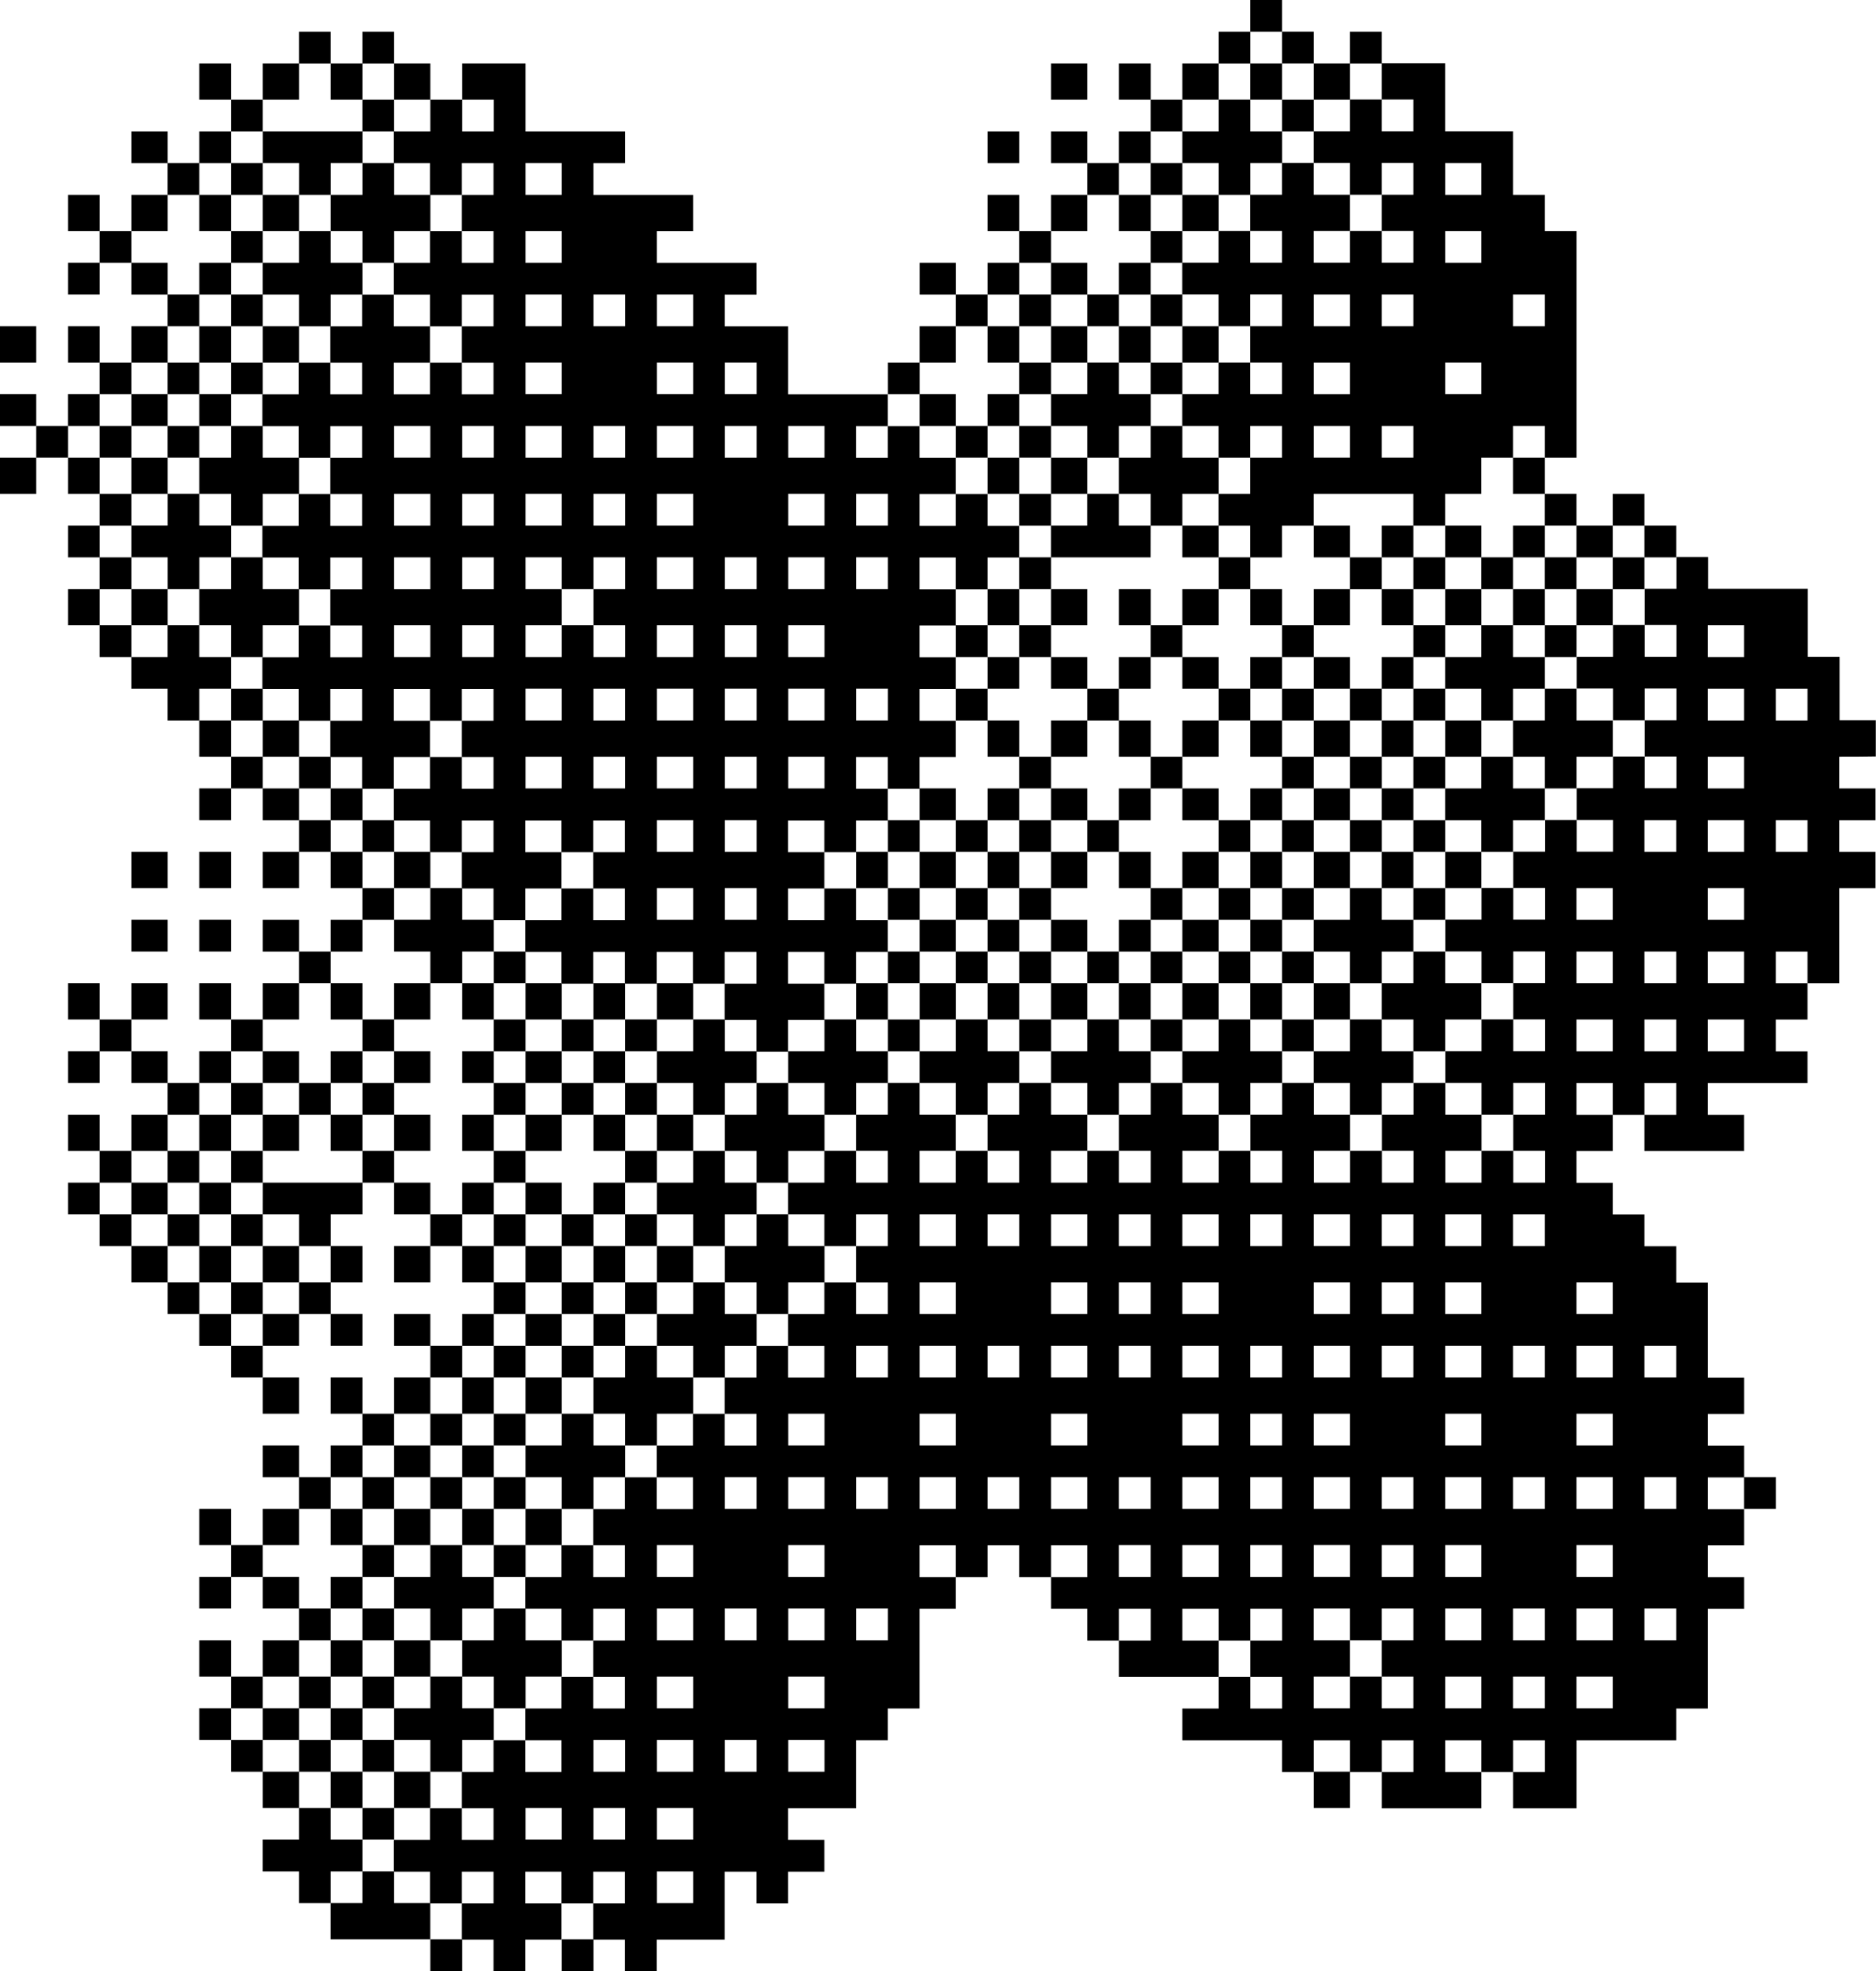 <?xml version="1.0" encoding="UTF-8"?>
<!DOCTYPE svg PUBLIC '-//W3C//DTD SVG 1.0//EN'
          'http://www.w3.org/TR/2001/REC-SVG-20010904/DTD/svg10.dtd'>
<svg height="388.8" preserveAspectRatio="xMidYMid meet" version="1.0" viewBox="0.0 0.0 370.1 388.8" width="370.1" xmlns="http://www.w3.org/2000/svg" xmlns:xlink="http://www.w3.org/1999/xlink" zoomAndPan="magnify"
><g id="change1_1"
  ><path clip-rule="evenodd" d="M252.92,6.26c-2.09,0-4.17,0-6.26,0c0-2.09,0-4.17,0-6.26c2.09,0,4.17,0,6.26,0 C252.92,2.09,252.92,4.17,252.92,6.26z M65.24,6.26c-2.09,0-4.17,0-6.26,0c0,2.09,0,4.17,0,6.26c2.09,0,4.17,0,6.26,0 C65.24,10.43,65.24,8.34,65.24,6.26z M77.75,6.26c-2.09,0-4.17,0-6.26,0c0,2.09,0,4.17,0,6.26c2.09,0,4.17,0,6.26,0 C77.75,10.43,77.75,8.34,77.75,6.26z M246.67,6.26c-2.09,0-4.17,0-6.26,0c0,2.09,0,4.17,0,6.26c2.09,0,4.17,0,6.26,0 C246.67,10.43,246.67,8.34,246.67,6.26z M259.18,12.51c0-2.09,0-4.17,0-6.26c-2.09,0-4.17,0-6.26,0c0,2.09,0,4.17,0,6.26 C255.01,12.51,257.09,12.51,259.18,12.51z M272.58,6.26c-2.09,0-4.17,0-6.26,0c0,2.09,0,4.17,0,6.26c2.09,0,4.17,0,6.26,0 C272.58,10.43,272.58,8.34,272.58,6.26z M39.32,12.51c0,2.38,0,4.77,0,7.15c2.09,0,4.17,0,6.26,0c0-2.38,0-4.77,0-7.15 C43.49,12.51,41.41,12.51,39.32,12.51z M58.99,12.51c-2.38,0-4.77,0-7.15,0c0,2.38,0,4.77,0,7.15c2.38,0,4.77,0,7.15,0 C58.99,17.28,58.99,14.9,58.99,12.51z M71.5,19.66c0-2.38,0-4.77,0-7.15c-2.09,0-4.17,0-6.26,0c0,2.38,0,4.77,0,7.15 C67.33,19.66,69.41,19.66,71.5,19.66z M84.9,19.66c0-2.38,0-4.77,0-7.15c-2.38,0-4.77,0-7.15,0c0,2.38,0,4.77,0,7.15 C80.14,19.66,82.52,19.66,84.9,19.66z M84.9,25.92c0-2.09,0-4.17,0-6.26c2.09,0,4.17,0,6.26,0c0,2.09,0,4.17,0,6.26 c2.09,0,4.17,0,6.26,0c0-2.09,0-4.17,0-6.26c-2.09,0-4.17,0-6.26,0c0-2.38,0-4.77,0-7.15c4.17,0,8.34,0,12.51,0 c0,4.47,0,8.94,0,13.41c6.55,0,13.11,0,19.66,0c0,2.09,0,4.17,0,6.26c-2.09,0-4.17,0-6.26,0c0,2.09,0,4.17,0,6.26 c6.55,0,13.11,0,19.66,0c0,2.38,0,4.77,0,7.15c-2.38,0-4.77,0-7.15,0c0,2.09,0,4.17,0,6.26c6.55,0,13.11,0,19.66,0 c0,2.09,0,4.17,0,6.26c-2.09,0-4.17,0-6.26,0c0,2.09,0,4.17,0,6.26c4.17,0,8.34,0,12.51,0c0,4.47,0,8.94,0,13.41 c6.55,0,13.11,0,19.66,0c0,2.09,0,4.17,0,6.26c-2.09,0-4.17,0-6.26,0c0,2.09,0,4.17,0,6.26c2.09,0,4.17,0,6.26,0 c0-2.09,0-4.17,0-6.26c2.09,0,4.17,0,6.26,0c0,2.09,0,4.17,0,6.26c2.38,0,4.77,0,7.15,0c0,2.38,0,4.77,0,7.15c-2.38,0-4.77,0-7.15,0 c0,2.09,0,4.17,0,6.26c2.38,0,4.77,0,7.15,0c0-2.09,0-4.17,0-6.26c2.09,0,4.17,0,6.26,0c0,2.09,0,4.17,0,6.26c2.09,0,4.17,0,6.26,0 c0,2.09,0,4.17,0,6.26c-2.09,0-4.17,0-6.26,0c0,2.09,0,4.17,0,6.26c-2.09,0-4.17,0-6.26,0c0-2.09,0-4.17,0-6.26 c-2.38,0-4.77,0-7.15,0c0,2.09,0,4.17,0,6.26c2.38,0,4.77,0,7.15,0c0,2.38,0,4.77,0,7.15c-2.38,0-4.77,0-7.15,0 c0,2.09,0,4.17,0,6.26c2.38,0,4.77,0,7.15,0c0,2.09,0,4.17,0,6.26c-2.38,0-4.77,0-7.15,0c0,2.09,0,4.17,0,6.26c2.38,0,4.77,0,7.15,0 c0,2.38,0,4.77,0,7.15c-2.38,0-4.77,0-7.15,0c0,2.09,0,4.17,0,6.26c-2.09,0-4.17,0-6.26,0c0-2.09,0-4.17,0-6.26 c-2.09,0-4.17,0-6.26,0c0,2.09,0,4.17,0,6.26c2.09,0,4.17,0,6.26,0c0,2.09,0,4.17,0,6.26c-2.09,0-4.17,0-6.26,0 c0,2.09,0,4.17,0,6.26c-2.09,0-4.17,0-6.26,0c0-2.09,0-4.17,0-6.26c-2.38,0-4.77,0-7.15,0c0,2.09,0,4.17,0,6.26 c2.38,0,4.77,0,7.15,0c0,2.38,0,4.77,0,7.15c-2.38,0-4.77,0-7.15,0c0,2.09,0,4.17,0,6.26c2.38,0,4.77,0,7.15,0c0-2.09,0-4.17,0-6.26 c2.09,0,4.17,0,6.26,0c0,2.09,0,4.17,0,6.26c2.09,0,4.17,0,6.26,0c0,2.09,0,4.17,0,6.26c-2.09,0-4.17,0-6.26,0c0,2.09,0,4.17,0,6.26 c-2.09,0-4.17,0-6.26,0c0-2.09,0-4.17,0-6.26c-2.38,0-4.77,0-7.15,0c0,2.09,0,4.17,0,6.26c2.38,0,4.77,0,7.15,0 c0,2.38,0,4.77,0,7.15c-2.38,0-4.77,0-7.15,0c0,2.09,0,4.17,0,6.26c-2.09,0-4.17,0-6.26,0c0-2.09,0-4.17,0-6.26 c-2.09,0-4.17,0-6.26,0c0-2.38,0-4.77,0-7.15c2.09,0,4.17,0,6.26,0c0-2.09,0-4.17,0-6.26c-2.09,0-4.17,0-6.26,0 c0,2.09,0,4.17,0,6.26c-2.09,0-4.17,0-6.26,0c0-2.09,0-4.17,0-6.26c-2.38,0-4.77,0-7.15,0c0,2.09,0,4.17,0,6.26 c-2.09,0-4.17,0-6.26,0c0-2.09,0-4.17,0-6.26c-2.09,0-4.17,0-6.26,0c0,2.09,0,4.17,0,6.26c-2.09,0-4.17,0-6.26,0 c0-2.09,0-4.17,0-6.26c-2.38,0-4.77,0-7.15,0c0-2.09,0-4.17,0-6.26c2.38,0,4.77,0,7.15,0c0-2.09,0-4.17,0-6.26c2.09,0,4.17,0,6.26,0 c0,2.09,0,4.17,0,6.26c2.09,0,4.17,0,6.26,0c0-2.09,0-4.17,0-6.26c-2.09,0-4.17,0-6.26,0c0-2.38,0-4.77,0-7.15c2.09,0,4.17,0,6.26,0 c0-2.09,0-4.17,0-6.26c-2.09,0-4.17,0-6.26,0c0,2.09,0,4.17,0,6.26c-2.09,0-4.17,0-6.26,0c0-2.09,0-4.17,0-6.26 c-2.38,0-4.77,0-7.15,0c0,2.09,0,4.17,0,6.26c2.38,0,4.77,0,7.15,0c0,2.38,0,4.77,0,7.15c-2.38,0-4.77,0-7.15,0 c0,2.09,0,4.17,0,6.26c-2.09,0-4.17,0-6.26,0c0-2.09,0-4.17,0-6.26c-2.09,0-4.17,0-6.26,0c0-2.38,0-4.77,0-7.15 c2.09,0,4.17,0,6.26,0c0-2.09,0-4.17,0-6.26c-2.09,0-4.17,0-6.26,0c0,2.09,0,4.17,0,6.26c-2.09,0-4.17,0-6.26,0 c0-2.09,0-4.17,0-6.26c-2.38,0-4.77,0-7.15,0c0-2.09,0-4.17,0-6.26c2.38,0,4.77,0,7.15,0c0-2.09,0-4.17,0-6.26c2.09,0,4.17,0,6.26,0 c0,2.09,0,4.17,0,6.26c2.09,0,4.17,0,6.26,0c0-2.09,0-4.17,0-6.26c-2.09,0-4.17,0-6.26,0c0-2.38,0-4.77,0-7.15c2.09,0,4.17,0,6.26,0 c0-2.09,0-4.17,0-6.26c-2.09,0-4.17,0-6.26,0c0,2.09,0,4.17,0,6.26c-2.09,0-4.17,0-6.26,0c0-2.09,0-4.17,0-6.26 c-2.38,0-4.77,0-7.15,0c0,2.09,0,4.17,0,6.26c2.38,0,4.77,0,7.15,0c0,2.38,0,4.77,0,7.15c-2.38,0-4.77,0-7.15,0 c0,2.09,0,4.17,0,6.26c-2.09,0-4.17,0-6.26,0c0-2.09,0-4.17,0-6.26c-2.09,0-4.17,0-6.26,0c0-2.38,0-4.77,0-7.15 c2.09,0,4.17,0,6.26,0c0-2.09,0-4.17,0-6.26c-2.09,0-4.17,0-6.26,0c0,2.09,0,4.17,0,6.26c-2.09,0-4.17,0-6.26,0 c0-2.09,0-4.17,0-6.26c-2.38,0-4.77,0-7.15,0c0-2.09,0-4.17,0-6.26c2.38,0,4.77,0,7.15,0c0-2.09,0-4.17,0-6.26c2.09,0,4.17,0,6.26,0 c0,2.09,0,4.17,0,6.26c2.09,0,4.17,0,6.26,0c0-2.09,0-4.17,0-6.26c-2.09,0-4.17,0-6.26,0c0-2.38,0-4.77,0-7.15c2.09,0,4.17,0,6.26,0 c0-2.09,0-4.17,0-6.26c-2.09,0-4.17,0-6.26,0c0,2.09,0,4.17,0,6.26c-2.09,0-4.17,0-6.26,0c0-2.09,0-4.17,0-6.26 c-2.38,0-4.77,0-7.15,0c0-2.09,0-4.17,0-6.26c2.38,0,4.77,0,7.15,0c0-2.09,0-4.17,0-6.26c2.09,0,4.17,0,6.26,0c0,2.09,0,4.17,0,6.26 c2.09,0,4.17,0,6.26,0c0-2.09,0-4.17,0-6.26c-2.09,0-4.17,0-6.26,0c0-2.38,0-4.77,0-7.15c2.09,0,4.17,0,6.26,0c0-2.09,0-4.17,0-6.26 c-2.09,0-4.17,0-6.26,0c0,2.09,0,4.17,0,6.26c-2.09,0-4.17,0-6.26,0c0-2.09,0-4.17,0-6.26c-2.38,0-4.77,0-7.15,0 c0-2.09,0-4.17,0-6.26c2.38,0,4.77,0,7.15,0c0-2.09,0-4.17,0-6.26c2.09,0,4.17,0,6.26,0c0,2.09,0,4.17,0,6.26c2.09,0,4.17,0,6.26,0 c0-2.09,0-4.17,0-6.26c-2.09,0-4.17,0-6.26,0c0-2.38,0-4.77,0-7.15c2.09,0,4.17,0,6.26,0c0-2.09,0-4.17,0-6.26c2.09,0,4.17,0,6.26,0 c0,2.09,0,4.17,0,6.26c2.38,0,4.77,0,7.15,0c0,2.38,0,4.77,0,7.15c-2.38,0-4.77,0-7.15,0c0,2.09,0,4.17,0,6.26c2.38,0,4.77,0,7.15,0 c0-2.09,0-4.17,0-6.26c2.09,0,4.17,0,6.26,0c0,2.09,0,4.17,0,6.26c2.09,0,4.17,0,6.26,0c0-2.09,0-4.17,0-6.26c-2.09,0-4.17,0-6.26,0 c0-2.38,0-4.77,0-7.15c2.09,0,4.17,0,6.26,0c0-2.09,0-4.17,0-6.26c-2.09,0-4.17,0-6.26,0c0,2.09,0,4.17,0,6.26 c-2.09,0-4.17,0-6.26,0c0-2.09,0-4.17,0-6.26c-2.38,0-4.77,0-7.15,0c0-2.09,0-4.17,0-6.26c2.38,0,4.77,0,7.15,0 c0-2.09,0-4.17,0-6.26c2.09,0,4.17,0,6.26,0c0,2.09,0,4.17,0,6.26c2.09,0,4.17,0,6.26,0c0-2.09,0-4.17,0-6.26c-2.09,0-4.17,0-6.26,0 c0-2.38,0-4.77,0-7.15c2.09,0,4.17,0,6.26,0c0-2.09,0-4.17,0-6.26c-2.09,0-4.17,0-6.26,0c0,2.09,0,4.17,0,6.26 c-2.09,0-4.17,0-6.26,0c0-2.09,0-4.17,0-6.26c-2.38,0-4.77,0-7.15,0c0-2.09,0-4.17,0-6.26C80.14,25.92,82.52,25.92,84.9,25.92z M84.9,123.33c-2.38,0-4.77,0-7.15,0c0,2.09,0,4.17,0,6.26c2.38,0,4.77,0,7.15,0C84.9,127.5,84.9,125.42,84.9,123.33z M84.9,109.93 c-2.38,0-4.77,0-7.15,0c0,2.09,0,4.17,0,6.26c2.38,0,4.77,0,7.15,0C84.9,114.1,84.9,112.01,84.9,109.93z M84.9,97.42 c-2.38,0-4.77,0-7.15,0c0,2.09,0,4.17,0,6.26c2.38,0,4.77,0,7.15,0C84.9,101.59,84.9,99.5,84.9,97.42z M84.9,84.01 c-2.38,0-4.77,0-7.15,0c0,2.09,0,4.17,0,6.26c2.38,0,4.77,0,7.15,0C84.9,88.18,84.9,86.09,84.9,84.01z M97.42,123.33 c-2.09,0-4.17,0-6.26,0c0,2.09,0,4.17,0,6.26c2.09,0,4.17,0,6.26,0C97.42,127.5,97.42,125.42,97.42,123.33z M97.42,109.93 c-2.09,0-4.17,0-6.26,0c0,2.09,0,4.17,0,6.26c2.09,0,4.17,0,6.26,0C97.42,114.1,97.42,112.01,97.42,109.93z M97.42,97.42 c-2.09,0-4.17,0-6.26,0c0,2.09,0,4.17,0,6.26c2.09,0,4.17,0,6.26,0C97.42,101.59,97.42,99.5,97.42,97.42z M97.42,84.01 c-2.09,0-4.17,0-6.26,0c0,2.09,0,4.17,0,6.26c2.09,0,4.17,0,6.26,0C97.42,88.18,97.42,86.09,97.42,84.01z M168.91,103.67 c2.09,0,4.17,0,6.26,0c0-2.09,0-4.17,0-6.26c-2.09,0-4.17,0-6.26,0C168.91,99.5,168.91,101.59,168.91,103.67z M168.91,116.18 c2.09,0,4.17,0,6.26,0c0-2.09,0-4.17,0-6.26c-2.09,0-4.17,0-6.26,0C168.91,112.01,168.91,114.1,168.91,116.18z M168.91,142.1 c2.09,0,4.17,0,6.26,0c0-2.09,0-4.17,0-6.26c-2.09,0-4.17,0-6.26,0C168.91,137.93,168.91,140.02,168.91,142.1z M155.51,90.27 c2.38,0,4.77,0,7.15,0c0-2.09,0-4.17,0-6.26c-2.38,0-4.77,0-7.15,0C155.51,86.09,155.51,88.18,155.51,90.27z M155.51,103.67 c2.38,0,4.77,0,7.15,0c0-2.09,0-4.17,0-6.26c-2.38,0-4.77,0-7.15,0C155.51,99.5,155.51,101.59,155.51,103.67z M155.51,116.18 c2.38,0,4.77,0,7.15,0c0-2.09,0-4.17,0-6.26c-2.38,0-4.77,0-7.15,0C155.51,112.01,155.51,114.1,155.51,116.18z M155.51,129.59 c2.38,0,4.77,0,7.15,0c0-2.09,0-4.17,0-6.26c-2.38,0-4.77,0-7.15,0C155.51,125.42,155.51,127.5,155.51,129.59z M155.51,142.1 c2.38,0,4.77,0,7.15,0c0-2.09,0-4.17,0-6.26c-2.38,0-4.77,0-7.15,0C155.51,137.93,155.51,140.02,155.51,142.1z M155.51,155.51 c2.38,0,4.77,0,7.15,0c0-2.09,0-4.17,0-6.26c-2.38,0-4.77,0-7.15,0C155.51,151.34,155.51,153.42,155.51,155.51z M143,77.75 c2.09,0,4.17,0,6.26,0c0-2.09,0-4.17,0-6.26c-2.09,0-4.17,0-6.26,0C143,73.58,143,75.67,143,77.75z M143,90.27c2.09,0,4.17,0,6.26,0 c0-2.09,0-4.17,0-6.26c-2.09,0-4.17,0-6.26,0C143,86.09,143,88.18,143,90.27z M143,116.18c2.09,0,4.17,0,6.26,0 c0-2.09,0-4.17,0-6.26c-2.09,0-4.17,0-6.26,0C143,112.01,143,114.1,143,116.18z M143,129.59c2.09,0,4.17,0,6.26,0 c0-2.09,0-4.17,0-6.26c-2.09,0-4.17,0-6.26,0C143,125.42,143,127.5,143,129.59z M143,142.1c2.09,0,4.17,0,6.26,0 c0-2.09,0-4.17,0-6.26c-2.09,0-4.17,0-6.26,0C143,137.93,143,140.02,143,142.1z M143,155.51c2.09,0,4.17,0,6.26,0 c0-2.09,0-4.17,0-6.26c-2.09,0-4.17,0-6.26,0C143,151.34,143,153.42,143,155.51z M143,168.02c2.09,0,4.17,0,6.26,0 c0-2.09,0-4.17,0-6.26c-2.09,0-4.17,0-6.26,0C143,163.85,143,165.93,143,168.02z M143,181.43c2.09,0,4.17,0,6.26,0 c0-2.09,0-4.17,0-6.26c-2.09,0-4.17,0-6.26,0C143,177.25,143,179.34,143,181.43z M129.59,64.35c2.38,0,4.77,0,7.15,0 c0-2.09,0-4.17,0-6.26c-2.38,0-4.77,0-7.15,0C129.59,60.18,129.59,62.26,129.59,64.35z M129.59,77.75c2.38,0,4.77,0,7.15,0 c0-2.09,0-4.17,0-6.26c-2.38,0-4.77,0-7.15,0C129.59,73.58,129.59,75.67,129.59,77.75z M129.59,90.27c2.38,0,4.77,0,7.15,0 c0-2.09,0-4.17,0-6.26c-2.38,0-4.77,0-7.15,0C129.59,86.09,129.59,88.18,129.59,90.27z M129.59,103.67c2.38,0,4.77,0,7.15,0 c0-2.09,0-4.17,0-6.26c-2.38,0-4.77,0-7.15,0C129.59,99.5,129.59,101.59,129.59,103.67z M129.59,116.18c2.38,0,4.77,0,7.15,0 c0-2.09,0-4.17,0-6.26c-2.38,0-4.77,0-7.15,0C129.59,112.01,129.59,114.1,129.59,116.18z M129.59,129.59c2.38,0,4.77,0,7.15,0 c0-2.09,0-4.17,0-6.26c-2.38,0-4.77,0-7.15,0C129.59,125.42,129.59,127.5,129.59,129.59z M129.59,142.1c2.38,0,4.77,0,7.15,0 c0-2.09,0-4.17,0-6.26c-2.38,0-4.77,0-7.15,0C129.59,137.93,129.59,140.02,129.59,142.1z M129.59,155.51c2.38,0,4.77,0,7.15,0 c0-2.09,0-4.17,0-6.26c-2.38,0-4.77,0-7.15,0C129.59,151.34,129.59,153.42,129.59,155.51z M129.59,168.02c2.38,0,4.77,0,7.15,0 c0-2.09,0-4.17,0-6.26c-2.38,0-4.77,0-7.15,0C129.59,163.85,129.59,165.93,129.59,168.02z M129.59,181.43c2.38,0,4.77,0,7.15,0 c0-2.09,0-4.17,0-6.26c-2.38,0-4.77,0-7.15,0C129.59,177.25,129.59,179.34,129.59,181.43z M123.33,149.25c-2.09,0-4.17,0-6.26,0 c0,2.09,0,4.17,0,6.26c2.09,0,4.17,0,6.26,0C123.33,153.42,123.33,151.34,123.33,149.25z M123.33,135.85c-2.09,0-4.17,0-6.26,0 c0,2.09,0,4.17,0,6.26c2.09,0,4.17,0,6.26,0C123.33,140.02,123.33,137.93,123.33,135.85z M117.08,64.35c2.09,0,4.17,0,6.26,0 c0-2.09,0-4.17,0-6.26c-2.09,0-4.17,0-6.26,0C117.08,60.18,117.08,62.26,117.08,64.35z M117.08,90.27c2.09,0,4.17,0,6.26,0 c0-2.09,0-4.17,0-6.26c-2.09,0-4.17,0-6.26,0C117.08,86.09,117.08,88.18,117.08,90.27z M117.08,103.67c2.09,0,4.17,0,6.26,0 c0-2.09,0-4.17,0-6.26c-2.09,0-4.17,0-6.26,0C117.08,99.5,117.08,101.59,117.08,103.67z M103.67,38.43c2.38,0,4.77,0,7.15,0 c0-2.09,0-4.17,0-6.26c-2.38,0-4.77,0-7.15,0C103.67,34.26,103.67,36.34,103.67,38.43z M103.67,51.84c2.38,0,4.77,0,7.15,0 c0-2.09,0-4.17,0-6.26c-2.38,0-4.77,0-7.15,0C103.67,47.66,103.67,49.75,103.67,51.84z M103.67,64.35c2.38,0,4.77,0,7.15,0 c0-2.09,0-4.17,0-6.26c-2.38,0-4.77,0-7.15,0C103.67,60.18,103.67,62.26,103.67,64.35z M103.67,77.75c2.38,0,4.77,0,7.15,0 c0-2.09,0-4.17,0-6.26c-2.38,0-4.77,0-7.15,0C103.67,73.58,103.67,75.67,103.67,77.75z M103.67,90.27c2.38,0,4.77,0,7.15,0 c0-2.09,0-4.17,0-6.26c-2.38,0-4.77,0-7.15,0C103.67,86.09,103.67,88.18,103.67,90.27z M103.67,103.67c2.38,0,4.77,0,7.15,0 c0-2.09,0-4.17,0-6.26c-2.38,0-4.77,0-7.15,0C103.67,99.5,103.67,101.59,103.67,103.67z M103.67,129.59c2.38,0,4.77,0,7.15,0 c0-2.09,0-4.17,0-6.26c2.09,0,4.17,0,6.26,0c0,2.09,0,4.17,0,6.26c2.09,0,4.17,0,6.26,0c0-2.09,0-4.17,0-6.26c-2.09,0-4.17,0-6.26,0 c0-2.38,0-4.77,0-7.15c2.09,0,4.17,0,6.26,0c0-2.09,0-4.17,0-6.26c-2.09,0-4.17,0-6.26,0c0,2.09,0,4.17,0,6.26 c-2.09,0-4.17,0-6.26,0c0-2.09,0-4.17,0-6.26c-2.38,0-4.77,0-7.15,0c0,2.09,0,4.17,0,6.26c2.38,0,4.77,0,7.15,0 c0,2.38,0,4.77,0,7.15c-2.38,0-4.77,0-7.15,0C103.67,125.42,103.67,127.5,103.67,129.59z M103.67,142.1c2.38,0,4.77,0,7.15,0 c0-2.09,0-4.17,0-6.26c-2.38,0-4.77,0-7.15,0C103.67,137.93,103.67,140.02,103.67,142.1z M103.67,155.51c2.38,0,4.77,0,7.15,0 c0-2.09,0-4.17,0-6.26c-2.38,0-4.77,0-7.15,0C103.67,151.34,103.67,153.42,103.67,155.51z M214.49,12.51c-2.38,0-4.77,0-7.15,0 c0,2.38,0,4.77,0,7.15c2.38,0,4.77,0,7.15,0C214.49,17.28,214.49,14.9,214.49,12.51z M220.75,12.51c0,2.38,0,4.77,0,7.15 c2.09,0,4.17,0,6.26,0c0-2.38,0-4.77,0-7.15C224.92,12.51,222.83,12.51,220.75,12.51z M240.41,12.51c-2.38,0-4.77,0-7.15,0 c0,2.38,0,4.77,0,7.15c2.38,0,4.77,0,7.15,0C240.41,17.28,240.41,14.9,240.41,12.51z M252.92,12.51c-2.09,0-4.17,0-6.26,0 c0,2.38,0,4.77,0,7.15c2.09,0,4.17,0,6.26,0C252.92,17.28,252.92,14.9,252.92,12.51z M266.33,19.66c0-2.38,0-4.77,0-7.15 c-2.38,0-4.77,0-7.15,0c0,2.38,0,4.77,0,7.15C261.56,19.66,263.95,19.66,266.33,19.66z M298.5,38.43c2.09,0,4.17,0,6.26,0 c0,2.38,0,4.77,0,7.15c2.09,0,4.17,0,6.26,0c0,14.89,0,29.79,0,44.69c-2.09,0-4.17,0-6.26,0c0-2.09,0-4.17,0-6.26 c-2.09,0-4.17,0-6.26,0c0,2.09,0,4.17,0,6.26c-2.09,0-4.17,0-6.26,0c0,2.38,0,4.77,0,7.15c-2.38,0-4.77,0-7.15,0 c0,2.09,0,4.17,0,6.26c-2.09,0-4.17,0-6.26,0c0-2.09,0-4.17,0-6.26c-6.55,0-13.11,0-19.66,0c0,2.09,0,4.17,0,6.26 c-2.09,0-4.17,0-6.26,0c0,2.09,0,4.17,0,6.26c-2.09,0-4.17,0-6.26,0c0-2.09,0-4.17,0-6.26c-2.09,0-4.17,0-6.26,0 c0-2.09,0-4.17,0-6.26c2.09,0,4.17,0,6.26,0c0-2.38,0-4.77,0-7.15c2.09,0,4.17,0,6.26,0c0-2.09,0-4.17,0-6.26c-2.09,0-4.17,0-6.26,0 c0,2.09,0,4.17,0,6.26c-2.09,0-4.17,0-6.26,0c0-2.09,0-4.17,0-6.26c-2.38,0-4.77,0-7.15,0c0-2.09,0-4.17,0-6.26 c2.38,0,4.77,0,7.15,0c0-2.09,0-4.17,0-6.26c2.09,0,4.17,0,6.26,0c0,2.09,0,4.17,0,6.26c2.09,0,4.17,0,6.26,0c0-2.09,0-4.17,0-6.26 c-2.09,0-4.17,0-6.26,0c0-2.38,0-4.77,0-7.15c2.09,0,4.17,0,6.26,0c0-2.09,0-4.17,0-6.26c-2.09,0-4.17,0-6.26,0 c0,2.09,0,4.17,0,6.26c-2.09,0-4.17,0-6.26,0c0-2.09,0-4.17,0-6.26c-2.38,0-4.77,0-7.15,0c0-2.09,0-4.17,0-6.26 c2.38,0,4.77,0,7.15,0c0-2.09,0-4.17,0-6.26c2.09,0,4.17,0,6.26,0c0,2.09,0,4.17,0,6.26c2.09,0,4.17,0,6.26,0c0-2.09,0-4.17,0-6.26 c-2.09,0-4.17,0-6.26,0c0-2.38,0-4.77,0-7.15c2.09,0,4.17,0,6.26,0c0-2.09,0-4.17,0-6.26c2.09,0,4.17,0,6.26,0c0,2.09,0,4.17,0,6.26 c2.38,0,4.77,0,7.15,0c0,2.38,0,4.77,0,7.15c-2.38,0-4.77,0-7.15,0c0,2.09,0,4.17,0,6.26c2.38,0,4.77,0,7.15,0c0-2.09,0-4.17,0-6.26 c2.09,0,4.17,0,6.26,0c0,2.09,0,4.17,0,6.26c2.09,0,4.17,0,6.26,0c0-2.09,0-4.17,0-6.26c-2.09,0-4.17,0-6.26,0c0-2.38,0-4.77,0-7.15 c2.09,0,4.17,0,6.26,0c0-2.09,0-4.17,0-6.26c-2.09,0-4.17,0-6.26,0c0,2.09,0,4.17,0,6.26c-2.09,0-4.17,0-6.26,0 c0-2.09,0-4.17,0-6.26c-2.38,0-4.77,0-7.15,0c0-2.09,0-4.17,0-6.26c2.38,0,4.77,0,7.15,0c0-2.09,0-4.17,0-6.26c2.09,0,4.17,0,6.26,0 c0,2.09,0,4.17,0,6.26c2.09,0,4.17,0,6.26,0c0-2.09,0-4.17,0-6.26c-2.09,0-4.17,0-6.26,0c0-2.38,0-4.77,0-7.15 c4.17,0,8.34,0,12.51,0c0,4.47,0,8.94,0,13.41c6.55,0,6.85,0,13.41,0 M266.33,84.01c-2.38,0-4.77,0-7.15,0c0,2.09,0,4.17,0,6.26 c2.38,0,4.77,0,7.15,0C266.33,88.18,266.33,86.09,266.33,84.01z M266.33,71.5c-2.38,0-4.77,0-7.15,0c0,2.09,0,4.17,0,6.26 c2.38,0,4.77,0,7.15,0C266.33,75.67,266.33,73.58,266.33,71.5z M266.33,58.09c-2.38,0-4.77,0-7.15,0c0,2.09,0,4.17,0,6.26 c2.38,0,4.77,0,7.15,0C266.33,62.26,266.33,60.18,266.33,58.09z M278.84,84.01c-2.09,0-4.17,0-6.26,0c0,2.09,0,4.17,0,6.26 c2.09,0,4.17,0,6.26,0C278.84,88.18,278.84,86.09,278.84,84.01z M278.84,58.09c-2.09,0-4.17,0-6.26,0c0,2.09,0,4.17,0,6.26 c2.09,0,4.17,0,6.26,0C278.84,62.26,278.84,60.18,278.84,58.09z M298.5,64.35c2.09,0,4.17,0,6.26,0c0-2.09,0-4.17,0-6.26 c-2.09,0-4.17,0-6.26,0C298.5,60.18,298.5,62.26,298.5,64.35z M285.1,38.43c2.38,0,4.77,0,7.15,0c0-2.09,0-4.17,0-6.26 c-2.38,0-4.77,0-7.15,0C285.1,34.26,285.1,36.34,285.1,38.43z M285.1,51.84c2.38,0,4.77,0,7.15,0c0-2.09,0-4.17,0-6.26 c-2.38,0-4.77,0-7.15,0C285.1,47.66,285.1,49.75,285.1,51.84z M285.1,77.75c2.38,0,4.77,0,7.15,0c0-2.09,0-4.17,0-6.26 c-2.38,0-4.77,0-7.15,0C285.1,73.58,285.1,75.67,285.1,77.75z M51.84,19.66c-2.09,0-4.17,0-6.26,0c0,2.09,0,4.17,0,6.26 c2.09,0,4.17,0,6.26,0C51.84,23.83,51.84,21.75,51.84,19.66z M77.75,19.66c-2.09,0-4.17,0-6.26,0c0,2.09,0,4.17,0,6.26 c2.09,0,4.17,0,6.26,0C77.75,23.83,77.75,21.75,77.75,19.66z M233.26,19.66c-2.09,0-4.17,0-6.26,0c0,2.09,0,4.17,0,6.26 c2.09,0,4.17,0,6.26,0C233.26,23.83,233.26,21.75,233.26,19.66z M240.41,38.43c2.09,0,4.17,0,6.26,0c0-2.09,0-4.17,0-6.26 c2.09,0,4.17,0,6.26,0c0-2.09,0-4.17,0-6.26c-2.09,0-4.17,0-6.26,0c0-2.09,0-4.17,0-6.26c-2.09,0-4.17,0-6.26,0 c0,2.09,0,4.17,0,6.26c-2.38,0-4.77,0-7.15,0c0,2.09,0,4.17,0,6.26c2.38,0,4.77,0,7.15,0C240.41,34.26,240.41,36.34,240.41,38.43z M259.18,25.92c0-2.09,0-4.17,0-6.26c-2.09,0-4.17,0-6.26,0c0,2.09,0,4.17,0,6.26C255.01,25.92,257.09,25.92,259.18,25.92z M25.92,25.92c0,2.09,0,4.17,0,6.26c2.38,0,4.77,0,7.15,0c0-2.09,0-4.17,0-6.26C30.68,25.92,28.3,25.92,25.92,25.92z M45.58,25.92 c-2.09,0-4.17,0-6.26,0c0,2.09,0,4.17,0,6.26c2.09,0,4.17,0,6.26,0C45.58,30.09,45.58,28,45.58,25.92z M58.99,38.43 c2.09,0,4.17,0,6.26,0c0-2.09,0-4.17,0-6.26c2.09,0,4.17,0,6.26,0c0-2.09,0-4.17,0-6.26c-6.55,0-13.11,0-19.66,0 c0,2.09,0,4.17,0,6.26c2.38,0,4.77,0,7.15,0C58.99,34.26,58.99,36.34,58.99,38.43z M201.09,25.92c-2.09,0-4.17,0-6.26,0 c0,2.09,0,4.17,0,6.26c2.09,0,4.17,0,6.26,0C201.09,30.09,201.09,28,201.09,25.92z M207.34,25.92c0,2.09,0,4.17,0,6.26 c2.38,0,4.77,0,7.15,0c0-2.09,0-4.17,0-6.26C212.11,25.92,209.73,25.92,207.34,25.92z M227,25.92c-2.09,0-4.17,0-6.26,0 c0,2.09,0,4.17,0,6.26c2.09,0,4.17,0,6.26,0C227,30.09,227,28,227,25.92z M39.32,32.17c-2.09,0-4.17,0-6.26,0c0,2.09,0,4.17,0,6.26 c2.09,0,4.17,0,6.26,0C39.32,36.34,39.32,34.26,39.32,32.17z M51.84,32.17c-2.09,0-4.17,0-6.26,0c0,2.09,0,4.17,0,6.26 c2.09,0,4.17,0,6.26,0C51.84,36.34,51.84,34.26,51.84,32.17z M71.5,38.43c-2.09,0-4.17,0-6.26,0c0,2.38,0,4.77,0,7.15 c2.09,0,4.17,0,6.26,0c0,2.09,0,4.17,0,6.26c2.09,0,4.17,0,6.26,0c0-2.09,0-4.17,0-6.26c2.38,0,4.77,0,7.15,0c0-2.38,0-4.77,0-7.15 c-2.38,0-4.77,0-7.15,0c0-2.09,0-4.17,0-6.26c-2.09,0-4.17,0-6.26,0C71.5,34.26,71.5,36.34,71.5,38.43z M220.75,32.17 c-2.09,0-4.17,0-6.26,0c0,2.09,0,4.17,0,6.26c2.09,0,4.17,0,6.26,0C220.75,36.34,220.75,34.26,220.75,32.17z M233.26,32.17 c-2.09,0-4.17,0-6.26,0c0,2.09,0,4.17,0,6.26c2.09,0,4.17,0,6.26,0C233.26,36.34,233.26,34.26,233.26,32.17z M13.41,38.43 c0,2.38,0,4.77,0,7.15c2.09,0,4.17,0,6.26,0c0-2.38,0-4.77,0-7.15C17.58,38.43,15.49,38.43,13.41,38.43z M33.07,38.43 c-2.38,0-4.77,0-7.15,0c0,2.38,0,4.77,0,7.15c2.38,0,4.77,0,7.15,0C33.07,43.2,33.07,40.81,33.07,38.43z M39.32,38.43 c0,2.38,0,4.77,0,7.15c2.09,0,4.17,0,6.26,0c0-2.38,0-4.77,0-7.15C43.49,38.43,41.41,38.43,39.32,38.43z M58.99,38.43 c-2.38,0-4.77,0-7.15,0c0,2.38,0,4.77,0,7.15c2.38,0,4.77,0,7.15,0C58.99,43.2,58.99,40.81,58.99,38.43z M194.83,38.43 c0,2.38,0,4.77,0,7.15c2.09,0,4.17,0,6.26,0c0-2.38,0-4.77,0-7.15C199,38.43,196.92,38.43,194.83,38.43z M214.49,38.43 c-2.38,0-4.77,0-7.15,0c0,2.38,0,4.77,0,7.15c2.38,0,4.77,0,7.15,0C214.49,43.2,214.49,40.81,214.49,38.43z M220.75,38.43 c0,2.38,0,4.77,0,7.15c2.09,0,4.17,0,6.26,0c0-2.38,0-4.77,0-7.15C224.92,38.43,222.83,38.43,220.75,38.43z M233.26,38.43 c0,2.38,0,4.77,0,7.15c2.38,0,4.77,0,7.15,0c0-2.38,0-4.77,0-7.15C238.03,38.43,235.64,38.43,233.26,38.43z M19.66,45.58 c0,2.09,0,4.17,0,6.26c2.09,0,4.17,0,6.26,0c0-2.09,0-4.17,0-6.26C23.83,45.58,21.75,45.58,19.66,45.58z M51.84,45.58 c-2.09,0-4.17,0-6.26,0c0,2.09,0,4.17,0,6.26c2.09,0,4.17,0,6.26,0C51.84,49.75,51.84,47.66,51.84,45.58z M65.24,51.84 c0-2.09,0-4.17,0-6.26c-2.09,0-4.17,0-6.26,0c0,2.09,0,4.17,0,6.26c-2.38,0-4.77,0-7.15,0c0,2.09,0,4.17,0,6.26 c2.38,0,4.77,0,7.15,0c0,2.09,0,4.17,0,6.26c2.09,0,4.17,0,6.26,0c0-2.09,0-4.17,0-6.26c2.09,0,4.17,0,6.26,0c0-2.09,0-4.17,0-6.26 C69.41,51.84,67.33,51.84,65.24,51.84z M207.34,45.58c-2.09,0-4.17,0-6.26,0c0,2.09,0,4.17,0,6.26c2.09,0,4.17,0,6.26,0 C207.34,49.75,207.34,47.66,207.34,45.58z M233.26,45.58c-2.09,0-4.17,0-6.26,0c0,2.09,0,4.17,0,6.26c2.09,0,4.17,0,6.26,0 C233.26,49.75,233.26,47.66,233.26,45.58z M13.41,58.09c2.09,0,4.17,0,6.26,0c0-2.09,0-4.17,0-6.26c-2.09,0-4.17,0-6.26,0 C13.41,53.92,13.41,56.01,13.41,58.09z M25.92,51.84c0,2.09,0,4.17,0,6.26c2.38,0,4.77,0,7.15,0c0-2.09,0-4.17,0-6.26 C30.68,51.84,28.3,51.84,25.92,51.84z M45.58,51.84c-2.09,0-4.17,0-6.26,0c0,2.09,0,4.17,0,6.26c2.09,0,4.17,0,6.26,0 C45.58,56.01,45.58,53.92,45.58,51.84z M181.43,51.84c0,2.09,0,4.17,0,6.26c2.38,0,4.77,0,7.15,0c0-2.09,0-4.17,0-6.26 C186.19,51.84,183.81,51.84,181.43,51.84z M201.09,51.84c-2.09,0-4.17,0-6.26,0c0,2.09,0,4.17,0,6.26c2.09,0,4.17,0,6.26,0 C201.09,56.01,201.09,53.92,201.09,51.84z M214.49,51.84c-2.38,0-4.77,0-7.15,0c0,2.09,0,4.17,0,6.26c2.38,0,4.77,0,7.15,0 C214.49,56.01,214.49,53.92,214.49,51.84z M227,51.84c-2.09,0-4.17,0-6.26,0c0,2.09,0,4.17,0,6.26c2.09,0,4.17,0,6.26,0 C227,56.01,227,53.92,227,51.84z M39.32,58.09c-2.09,0-4.17,0-6.26,0c0,2.09,0,4.17,0,6.26c2.09,0,4.17,0,6.26,0 C39.32,62.26,39.32,60.18,39.32,58.09z M51.84,58.09c-2.09,0-4.17,0-6.26,0c0,2.09,0,4.17,0,6.26c2.09,0,4.17,0,6.26,0 C51.84,62.26,51.84,60.18,51.84,58.09z M194.83,58.09c-2.09,0-4.17,0-6.26,0c0,2.09,0,4.17,0,6.26c2.09,0,4.17,0,6.26,0 C194.83,62.26,194.83,60.18,194.83,58.09z M207.34,58.09c-2.09,0-4.17,0-6.26,0c0,2.09,0,4.17,0,6.26c2.09,0,4.17,0,6.26,0 C207.34,62.26,207.34,60.18,207.34,58.09z M220.75,64.35c0-2.09,0-4.17,0-6.26c-2.09,0-4.17,0-6.26,0c0,2.09,0,4.17,0,6.26 C216.58,64.35,218.66,64.35,220.75,64.35z M227,64.35c2.09,0,4.17,0,6.26,0c0-2.09,0-4.17,0-6.26c-2.09,0-4.17,0-6.26,0 C227,60.18,227,62.26,227,64.35z M7.15,64.35c-2.38,0-4.77,0-7.15,0c0,2.38,0,4.77,0,7.15c2.38,0,4.77,0,7.15,0 C7.15,69.11,7.15,66.73,7.15,64.35z M13.41,64.35c0,2.38,0,4.77,0,7.15c2.09,0,4.17,0,6.26,0c0-2.38,0-4.77,0-7.15 C17.58,64.35,15.49,64.35,13.41,64.35z M33.07,64.35c-2.38,0-4.77,0-7.15,0c0,2.38,0,4.77,0,7.15c2.38,0,4.77,0,7.15,0 C33.07,69.11,33.07,66.73,33.07,64.35z M45.58,64.35c-2.09,0-4.17,0-6.26,0c0,2.38,0,4.77,0,7.15c2.09,0,4.17,0,6.26,0 C45.58,69.11,45.58,66.73,45.58,64.35z M51.84,64.35c0,2.38,0,4.77,0,7.15c2.38,0,4.77,0,7.15,0c0-2.38,0-4.77,0-7.15 C56.6,64.35,54.22,64.35,51.84,64.35z M188.57,64.35c-2.38,0-4.77,0-7.15,0c0,2.38,0,4.77,0,7.15c2.38,0,4.77,0,7.15,0 C188.57,69.11,188.57,66.73,188.57,64.35z M194.83,64.35c0,2.38,0,4.77,0,7.15c2.09,0,4.17,0,6.26,0c0-2.38,0-4.77,0-7.15 C199,64.35,196.92,64.35,194.83,64.35z M214.49,64.35c-2.38,0-4.77,0-7.15,0c0,2.38,0,4.77,0,7.15c2.38,0,4.77,0,7.15,0 C214.49,69.11,214.49,66.73,214.49,64.35z M227,71.5c0-2.38,0-4.77,0-7.15c-2.09,0-4.17,0-6.26,0c0,2.38,0,4.77,0,7.15 C222.83,71.5,224.92,71.5,227,71.5z M233.26,71.5c2.38,0,4.77,0,7.15,0c0-2.38,0-4.77,0-7.15c-2.38,0-4.77,0-7.15,0 C233.26,66.73,233.26,69.11,233.26,71.5z M25.92,71.5c-2.09,0-4.17,0-6.26,0c0,2.09,0,4.17,0,6.26c2.09,0,4.17,0,6.26,0 C25.92,75.67,25.92,73.58,25.92,71.5z M39.32,71.5c-2.09,0-4.17,0-6.26,0c0,2.09,0,4.17,0,6.26c2.09,0,4.17,0,6.26,0 C39.32,75.67,39.32,73.58,39.32,71.5z M45.58,71.5c0,2.09,0,4.17,0,6.26c2.09,0,4.17,0,6.26,0c0-2.09,0-4.17,0-6.26 C49.75,71.5,47.66,71.5,45.58,71.5z M181.43,71.5c-2.09,0-4.17,0-6.26,0c0,2.09,0,4.17,0,6.26c2.09,0,4.17,0,6.26,0 C181.43,75.67,181.43,73.58,181.43,71.5z M207.34,71.5c-2.09,0-4.17,0-6.26,0c0,2.09,0,4.17,0,6.26c2.09,0,4.17,0,6.26,0 C207.34,75.67,207.34,73.58,207.34,71.5z M214.49,90.27c2.09,0,4.17,0,6.26,0c0-2.09,0-4.17,0-6.26c2.09,0,4.17,0,6.26,0 c0-2.09,0-4.17,0-6.26c-2.09,0-4.17,0-6.26,0c0-2.09,0-4.17,0-6.26c-2.09,0-4.17,0-6.26,0c0,2.09,0,4.17,0,6.26 c-2.38,0-4.77,0-7.15,0c0,2.09,0,4.17,0,6.26c2.38,0,4.77,0,7.15,0C214.49,86.09,214.49,88.18,214.49,90.27z M227,71.5 c0,2.09,0,4.17,0,6.26c2.09,0,4.17,0,6.26,0c0-2.09,0-4.17,0-6.26C231.18,71.5,229.09,71.5,227,71.5z M0,77.75c0,2.09,0,4.17,0,6.26 c2.38,0,4.77,0,7.15,0c0-2.09,0-4.17,0-6.26C4.77,77.75,2.38,77.75,0,77.75z M19.66,77.75c-2.09,0-4.17,0-6.26,0 c0,2.09,0,4.17,0,6.26c2.09,0,4.17,0,6.26,0C19.66,81.92,19.66,79.84,19.66,77.75z M33.07,77.75c-2.38,0-4.77,0-7.15,0 c0,2.09,0,4.17,0,6.26c2.38,0,4.77,0,7.15,0C33.07,81.92,33.07,79.84,33.07,77.75z M45.58,77.75c-2.09,0-4.17,0-6.26,0 c0,2.09,0,4.17,0,6.26c2.09,0,4.17,0,6.26,0C45.58,81.92,45.58,79.84,45.58,77.75z M188.57,77.75c-2.38,0-4.77,0-7.15,0 c0,2.09,0,4.17,0,6.26c2.38,0,4.77,0,7.15,0C188.57,81.92,188.57,79.84,188.57,77.75z M201.09,77.75c-2.09,0-4.17,0-6.26,0 c0,2.09,0,4.17,0,6.26c2.09,0,4.17,0,6.26,0C201.09,81.92,201.09,79.84,201.09,77.75z M7.15,84.01c0,2.09,0,4.17,0,6.26 c2.09,0,4.17,0,6.26,0c0-2.09,0-4.17,0-6.26C11.32,84.01,9.23,84.01,7.15,84.01z M19.66,84.01c0,2.09,0,4.17,0,6.26 c2.09,0,4.17,0,6.26,0c0-2.09,0-4.17,0-6.26C23.83,84.01,21.75,84.01,19.66,84.01z M39.32,84.01c-2.09,0-4.17,0-6.26,0 c0,2.09,0,4.17,0,6.26c2.09,0,4.17,0,6.26,0C39.32,88.18,39.32,86.09,39.32,84.01z M45.58,90.27c-2.09,0-4.17,0-6.26,0 c0,2.38,0,4.77,0,7.15c2.09,0,4.17,0,6.26,0c0,2.09,0,4.17,0,6.26c2.09,0,4.17,0,6.26,0c0-2.09,0-4.17,0-6.26c2.38,0,4.77,0,7.15,0 c0-2.38,0-4.77,0-7.15c-2.38,0-4.77,0-7.15,0c0-2.09,0-4.17,0-6.26c-2.09,0-4.17,0-6.26,0C45.58,86.09,45.58,88.18,45.58,90.27z M194.83,84.01c-2.09,0-4.17,0-6.26,0c0,2.09,0,4.17,0,6.26c2.09,0,4.17,0,6.26,0C194.83,88.18,194.83,86.09,194.83,84.01z M207.34,84.01c-2.09,0-4.17,0-6.26,0c0,2.09,0,4.17,0,6.26c2.09,0,4.17,0,6.26,0C207.34,88.18,207.34,86.09,207.34,84.01z M227,90.27c-2.09,0-4.17,0-6.26,0c0,2.38,0,4.77,0,7.15c2.09,0,4.17,0,6.26,0c0,2.09,0,4.17,0,6.26c2.09,0,4.17,0,6.26,0 c0-2.09,0-4.17,0-6.26c2.38,0,4.77,0,7.15,0c0-2.38,0-4.77,0-7.15c-2.38,0-4.77,0-7.15,0c0-2.09,0-4.17,0-6.26 c-2.09,0-4.17,0-6.26,0C227,86.09,227,88.18,227,90.27z M0,97.42c2.38,0,4.77,0,7.15,0c0-2.38,0-4.77,0-7.15c-2.38,0-4.77,0-7.15,0 C0,92.65,0,95.03,0,97.42z M13.41,90.27c0,2.38,0,4.77,0,7.15c2.09,0,4.17,0,6.26,0c0-2.38,0-4.77,0-7.15 C17.58,90.27,15.49,90.27,13.41,90.27z M33.07,90.27c-2.38,0-4.77,0-7.15,0c0,2.38,0,4.77,0,7.15c2.38,0,4.77,0,7.15,0 C33.07,95.03,33.07,92.65,33.07,90.27z M201.09,90.27c-2.09,0-4.17,0-6.26,0c0,2.38,0,4.77,0,7.15c2.09,0,4.17,0,6.26,0 C201.09,95.03,201.09,92.65,201.09,90.27z M214.49,90.27c-2.38,0-4.77,0-7.15,0c0,2.38,0,4.77,0,7.15c2.38,0,4.77,0,7.15,0 C214.49,95.03,214.49,92.65,214.49,90.27z M298.5,97.42c2.09,0,4.17,0,6.26,0c0-2.38,0-4.77,0-7.15c-2.09,0-4.17,0-6.26,0 C298.5,92.65,298.5,95.03,298.5,97.42z M25.92,97.42c-2.09,0-4.17,0-6.26,0c0,2.09,0,4.17,0,6.26c2.09,0,4.17,0,6.26,0 C25.92,101.59,25.92,99.5,25.92,97.42z M33.07,116.18c2.09,0,4.17,0,6.26,0c0-2.09,0-4.17,0-6.26c2.09,0,4.17,0,6.26,0 c0-2.09,0-4.17,0-6.26c-2.09,0-4.17,0-6.26,0c0-2.09,0-4.17,0-6.26c-2.09,0-4.17,0-6.26,0c0,2.09,0,4.17,0,6.26 c-2.38,0-4.77,0-7.15,0c0,2.09,0,4.17,0,6.26c2.38,0,4.77,0,7.15,0C33.07,112.01,33.07,114.1,33.07,116.18z M207.34,97.42 c-2.09,0-4.17,0-6.26,0c0,2.09,0,4.17,0,6.26c2.09,0,4.17,0,6.26,0C207.34,101.59,207.34,99.5,207.34,97.42z M227,103.67 c-2.09,0-4.17,0-6.26,0c0-2.09,0-4.17,0-6.26c-2.09,0-4.17,0-6.26,0c0,2.09,0,4.17,0,6.26c-2.38,0-4.77,0-7.15,0 c0,2.09,0,4.17,0,6.26c6.55,0,13.11,0,19.66,0C227,107.84,227,105.76,227,103.67z M311.01,103.67c0-2.09,0-4.17,0-6.26 c-2.09,0-4.17,0-6.26,0c0,2.09,0,4.17,0,6.26C306.84,103.67,308.93,103.67,311.01,103.67z M324.42,97.42c-2.09,0-4.17,0-6.26,0 c0,2.09,0,4.17,0,6.26c2.09,0,4.17,0,6.26,0C324.42,101.59,324.42,99.5,324.42,97.42z M13.41,103.67c0,2.09,0,4.17,0,6.26 c2.09,0,4.17,0,6.26,0c0-2.09,0-4.17,0-6.26C17.58,103.67,15.49,103.67,13.41,103.67z M233.26,109.93c2.38,0,4.77,0,7.15,0 c0-2.09,0-4.17,0-6.26c-2.38,0-4.77,0-7.15,0C233.26,105.76,233.26,107.84,233.26,109.93z M266.33,109.93c0-2.09,0-4.17,0-6.26 c-2.38,0-4.77,0-7.15,0c0,2.09,0,4.17,0,6.26C261.56,109.93,263.95,109.93,266.33,109.93z M272.58,109.93c2.09,0,4.17,0,6.26,0 c0-2.09,0-4.17,0-6.26c-2.09,0-4.17,0-6.26,0C272.58,105.76,272.58,107.84,272.58,109.93z M292.25,109.93c0-2.09,0-4.17,0-6.26 c-2.38,0-4.77,0-7.15,0c0,2.09,0,4.17,0,6.26C287.48,109.93,289.86,109.93,292.25,109.93z M304.76,103.67c-2.09,0-4.17,0-6.26,0 c0,2.09,0,4.17,0,6.26c2.09,0,4.17,0,6.26,0C304.76,107.84,304.76,105.76,304.76,103.67z M318.16,109.93c0-2.09,0-4.17,0-6.26 c-2.38,0-4.77,0-7.15,0c0,2.09,0,4.17,0,6.26C313.4,109.93,315.78,109.93,318.16,109.93z M330.68,109.93c0-2.09,0-4.17,0-6.26 c-2.09,0-4.17,0-6.26,0c0,2.09,0,4.17,0,6.26C326.51,109.93,328.59,109.93,330.68,109.93z M25.92,109.93c-2.09,0-4.17,0-6.26,0 c0,2.09,0,4.17,0,6.26c2.09,0,4.17,0,6.26,0C25.92,114.1,25.92,112.01,25.92,109.93z M51.84,123.33c2.38,0,4.77,0,7.15,0 c0-2.38,0-4.77,0-7.15c-2.38,0-4.77,0-7.15,0c0-2.09,0-4.17,0-6.26c-2.09,0-4.17,0-6.26,0c0,2.09,0,4.17,0,6.26 c-2.09,0-4.17,0-6.26,0c0,2.38,0,4.77,0,7.15c2.09,0,4.17,0,6.26,0c0,2.09,0,4.17,0,6.26c2.09,0,4.17,0,6.26,0 C51.84,127.5,51.84,125.42,51.84,123.33z M207.34,116.18c0-2.09,0-4.17,0-6.26c-2.09,0-4.17,0-6.26,0c0,2.09,0,4.17,0,6.26 C203.17,116.18,205.26,116.18,207.34,116.18z M240.41,116.18c2.09,0,4.17,0,6.26,0c0-2.09,0-4.17,0-6.26c-2.09,0-4.17,0-6.26,0 C240.41,112.01,240.41,114.1,240.41,116.18z M272.58,109.93c-2.09,0-4.17,0-6.26,0c0,2.09,0,4.17,0,6.26c2.09,0,4.17,0,6.26,0 C272.58,114.1,272.58,112.01,272.58,109.93z M285.1,116.18c0-2.09,0-4.17,0-6.26c-2.09,0-4.17,0-6.26,0c0,2.09,0,4.17,0,6.26 C280.93,116.18,283.01,116.18,285.1,116.18z M298.5,116.18c0-2.09,0-4.17,0-6.26c-2.09,0-4.17,0-6.26,0c0,2.09,0,4.17,0,6.26 C294.33,116.18,296.42,116.18,298.5,116.18z M311.01,116.18c0-2.09,0-4.17,0-6.26c-2.09,0-4.17,0-6.26,0c0,2.09,0,4.17,0,6.26 C306.84,116.18,308.93,116.18,311.01,116.18z M318.16,109.93c0,2.09,0,4.17,0,6.26c2.09,0,4.17,0,6.26,0c0-2.09,0-4.17,0-6.26 C322.34,109.93,320.25,109.93,318.16,109.93z M362.85,149.25c0,2.09,0,4.17,0,6.26c2.38,0,4.77,0,7.15,0c0,2.09,0,4.17,0,6.26 c-2.38,0-4.77,0-7.15,0c0,2.09,0,4.17,0,6.26c2.38,0,4.77,0,7.15,0c0,2.38,0,4.77,0,7.15c-2.38,0-4.77,0-7.15,0 c0,6.26,0,12.51,0,18.77c-2.09,0-4.17,0-6.26,0c0-2.09,0-4.17,0-6.26c-2.09,0-4.17,0-6.26,0c0,2.09,0,4.17,0,6.26 c2.09,0,4.17,0,6.26,0c0,2.38,0,4.77,0,7.15c-2.09,0-4.17,0-6.26,0c0,2.09,0,4.17,0,6.26c2.09,0,4.17,0,6.26,0c0,2.09,0,4.17,0,6.26 c-6.55,0-13.11,0-19.66,0c0,2.09,0,4.17,0,6.26c2.38,0,4.77,0,7.15,0c0,2.38,0,4.77,0,7.15c-6.55,0-13.11,0-19.66,0 c0-2.38,0-4.77,0-7.15c2.09,0,4.17,0,6.26,0c0-2.09,0-4.17,0-6.26c-2.09,0-4.17,0-6.26,0c0,2.09,0,4.17,0,6.26 c-2.09,0-4.17,0-6.26,0c0-2.09,0-4.17,0-6.26c-2.38,0-4.77,0-7.15,0c0,2.09,0,4.17,0,6.26c2.38,0,4.77,0,7.15,0 c0,2.38,0,4.77,0,7.15c-2.38,0-4.77,0-7.15,0c0,2.09,0,4.17,0,6.26c2.38,0,4.77,0,7.15,0c0,2.09,0,4.17,0,6.26c2.09,0,4.17,0,6.26,0 c0,2.09,0,4.17,0,6.26c2.09,0,4.17,0,6.26,0c0,2.38,0,4.77,0,7.15c2.09,0,4.17,0,6.26,0c0,6.26,0,12.51,0,18.77 c2.38,0,4.77,0,7.15,0c0,2.38,0,4.77,0,7.15c-2.38,0-4.77,0-7.15,0c0,2.09,0,4.17,0,6.26c2.38,0,4.77,0,7.15,0c0,2.09,0,4.17,0,6.26 c-2.38,0-4.77,0-7.15,0c0,2.09,0,4.17,0,6.26c2.38,0,4.77,0,7.15,0c0,2.38,0,4.77,0,7.15c-2.38,0-4.77,0-7.15,0 c0,2.09,0,4.17,0,6.26c2.38,0,4.77,0,7.15,0c0,2.09,0,4.17,0,6.26c-2.38,0-4.77,0-7.15,0c0,6.55,0,13.11,0,19.66 c-2.09,0-4.17,0-6.26,0c0,2.09,0,4.17,0,6.26c-6.55,0-13.11,0-19.66,0c0,4.47,0,8.94,0,13.41c-4.17,0-8.34,0-12.51,0 c0-2.38,0-4.77,0-7.15c2.09,0,4.17,0,6.26,0c0-2.09,0-4.17,0-6.26c-2.09,0-4.17,0-6.26,0c0,2.09,0,4.17,0,6.26 c-2.09,0-4.17,0-6.26,0c0-2.09,0-4.17,0-6.26c-2.38,0-4.77,0-7.15,0c0,2.09,0,4.17,0,6.26c2.38,0,4.77,0,7.15,0 c0,2.38,0,4.77,0,7.15c-6.55,0-13.11,0-19.66,0c0-2.38,0-4.77,0-7.15c2.09,0,4.17,0,6.26,0c0-2.09,0-4.17,0-6.26 c-2.09,0-4.17,0-6.26,0c0,2.09,0,4.17,0,6.26c-2.09,0-4.17,0-6.26,0c0-2.09,0-4.17,0-6.26c-2.38,0-4.77,0-7.15,0 c0,2.09,0,4.17,0,6.26c-2.09,0-4.17,0-6.26,0c0-2.09,0-4.17,0-6.26c-6.55,0-13.11,0-19.66,0c0-2.09,0-4.17,0-6.26 c2.38,0,4.77,0,7.15,0c0-2.09,0-4.17,0-6.26c2.09,0,4.17,0,6.26,0c0,2.09,0,4.17,0,6.26c2.09,0,4.17,0,6.26,0c0-2.09,0-4.17,0-6.26 c-2.09,0-4.17,0-6.26,0c0-2.38,0-4.77,0-7.15c2.09,0,4.17,0,6.26,0c0-2.09,0-4.17,0-6.26c-2.09,0-4.17,0-6.26,0 c0,2.09,0,4.17,0,6.26c-2.09,0-4.17,0-6.26,0c0-2.09,0-4.17,0-6.26c-2.38,0-4.77,0-7.15,0c0,2.09,0,4.17,0,6.26 c2.38,0,4.77,0,7.15,0c0,2.38,0,4.77,0,7.15c-6.55,0-13.11,0-19.66,0c0-2.38,0-4.77,0-7.15c2.09,0,4.17,0,6.26,0 c0-2.09,0-4.17,0-6.26c-2.09,0-4.17,0-6.26,0c0,2.09,0,4.17,0,6.26c-2.09,0-4.17,0-6.26,0c0-2.09,0-4.17,0-6.26 c-2.38,0-4.77,0-7.15,0c0-2.09,0-4.17,0-6.26c2.38,0,4.77,0,7.15,0c0-2.09,0-4.17,0-6.26c-2.38,0-4.77,0-7.15,0 c0,2.09,0,4.17,0,6.26c-2.09,0-4.17,0-6.26,0c0-2.09,0-4.17,0-6.26c-2.09,0-4.17,0-6.26,0c0,2.09,0,4.17,0,6.26 c-2.09,0-4.17,0-6.26,0c0-2.09,0-4.17,0-6.26c-2.38,0-4.77,0-7.15,0c0,2.09,0,4.17,0,6.26c2.38,0,4.77,0,7.15,0 c0,2.09,0,4.17,0,6.26c-2.38,0-4.77,0-7.15,0c0,6.55,0,13.11,0,19.66c-2.09,0-4.17,0-6.26,0c0,2.09,0,4.17,0,6.26 c-2.09,0-4.17,0-6.26,0c0,4.47,0,8.94,0,13.41c-4.47,0-8.94,0-13.41,0c0,2.09,0,4.17,0,6.26c2.38,0,4.77,0,7.15,0 c0,2.09,0,4.17,0,6.26c-2.38,0-4.77,0-7.15,0c0,2.09,0,4.17,0,6.26c-2.09,0-4.17,0-6.26,0c0-2.09,0-4.17,0-6.26 c-2.09,0-4.17,0-6.26,0c0,4.47,0,8.94,0,13.41c-4.47,0-8.94,0-13.41,0c0,2.09,0,4.17,0,6.26c-2.09,0-4.17,0-6.26,0 c0-2.09,0-4.17,0-6.26c-2.09,0-4.17,0-6.26,0c0-2.38,0-4.77,0-7.15c2.09,0,4.17,0,6.26,0c0-2.09,0-4.17,0-6.26 c-2.09,0-4.17,0-6.26,0c0,2.09,0,4.17,0,6.26c-2.09,0-4.17,0-6.26,0c0-2.09,0-4.17,0-6.26c-2.38,0-4.77,0-7.15,0 c0,2.09,0,4.17,0,6.26c2.38,0,4.77,0,7.15,0c0,2.38,0,4.77,0,7.15c-2.38,0-4.77,0-7.15,0c0,2.09,0,4.17,0,6.26 c-2.09,0-4.17,0-6.26,0c0-2.09,0-4.17,0-6.26c-2.09,0-4.17,0-6.26,0c0-2.38,0-4.77,0-7.15c2.09,0,4.17,0,6.26,0 c0-2.09,0-4.17,0-6.26c-2.09,0-4.17,0-6.26,0c0,2.09,0,4.17,0,6.26c-2.09,0-4.17,0-6.26,0c0-2.09,0-4.17,0-6.26 c-2.38,0-4.77,0-7.15,0c0-2.09,0-4.17,0-6.26c2.38,0,4.77,0,7.15,0c0-2.09,0-4.17,0-6.26c2.09,0,4.17,0,6.26,0c0,2.09,0,4.17,0,6.26 c2.09,0,4.17,0,6.26,0c0-2.09,0-4.17,0-6.26c-2.09,0-4.17,0-6.26,0c0-2.38,0-4.77,0-7.15c2.09,0,4.17,0,6.26,0c0-2.09,0-4.17,0-6.26 c2.09,0,4.17,0,6.26,0c0,2.09,0,4.17,0,6.26c2.38,0,4.77,0,7.15,0c0-2.09,0-4.17,0-6.26c-2.38,0-4.77,0-7.15,0c0-2.09,0-4.17,0-6.26 c2.38,0,4.77,0,7.15,0c0-2.09,0-4.17,0-6.26c2.09,0,4.17,0,6.26,0c0,2.09,0,4.17,0,6.26c2.09,0,4.17,0,6.26,0c0-2.09,0-4.17,0-6.26 c-2.09,0-4.17,0-6.26,0c0-2.38,0-4.77,0-7.15c2.09,0,4.17,0,6.26,0c0-2.09,0-4.17,0-6.26c-2.09,0-4.17,0-6.26,0 c0,2.09,0,4.17,0,6.26c-2.09,0-4.17,0-6.26,0c0-2.09,0-4.17,0-6.26c-2.38,0-4.77,0-7.15,0c0-2.09,0-4.17,0-6.26 c2.38,0,4.77,0,7.15,0c0-2.09,0-4.17,0-6.26c2.09,0,4.17,0,6.26,0c0,2.09,0,4.17,0,6.26c2.09,0,4.17,0,6.26,0c0-2.09,0-4.17,0-6.26 c-2.09,0-4.17,0-6.26,0c0-2.38,0-4.77,0-7.15c2.09,0,4.17,0,6.26,0c0-2.09,0-4.17,0-6.26c2.09,0,4.17,0,6.26,0c0,2.09,0,4.17,0,6.26 c2.38,0,4.77,0,7.15,0c0-2.09,0-4.17,0-6.26c-2.38,0-4.77,0-7.15,0c0-2.09,0-4.17,0-6.26c2.38,0,4.77,0,7.15,0c0-2.09,0-4.17,0-6.26 c2.09,0,4.17,0,6.26,0c0,2.09,0,4.17,0,6.26c2.09,0,4.17,0,6.26,0c0-2.09,0-4.17,0-6.26c-2.09,0-4.17,0-6.26,0c0-2.38,0-4.77,0-7.15 c2.09,0,4.17,0,6.26,0c0-2.09,0-4.17,0-6.26c2.09,0,4.17,0,6.26,0c0,2.09,0,4.17,0,6.26c2.38,0,4.77,0,7.15,0c0-2.09,0-4.17,0-6.26 c-2.38,0-4.77,0-7.15,0c0-2.09,0-4.17,0-6.26c2.38,0,4.77,0,7.15,0c0-2.09,0-4.17,0-6.26c2.09,0,4.17,0,6.26,0c0,2.09,0,4.17,0,6.26 c2.09,0,4.17,0,6.26,0c0-2.09,0-4.17,0-6.26c-2.09,0-4.17,0-6.26,0c0-2.38,0-4.77,0-7.15c2.09,0,4.17,0,6.26,0c0-2.09,0-4.17,0-6.26 c-2.09,0-4.17,0-6.26,0c0,2.09,0,4.17,0,6.26c-2.09,0-4.17,0-6.26,0c0-2.09,0-4.17,0-6.26c-2.38,0-4.77,0-7.15,0 c0-2.09,0-4.17,0-6.26c2.38,0,4.77,0,7.15,0c0-2.09,0-4.17,0-6.26c2.09,0,4.17,0,6.26,0c0,2.09,0,4.17,0,6.26c2.09,0,4.17,0,6.26,0 c0-2.09,0-4.17,0-6.26c-2.09,0-4.17,0-6.26,0c0-2.38,0-4.77,0-7.15c2.09,0,4.17,0,6.26,0c0-2.09,0-4.17,0-6.26c2.09,0,4.17,0,6.26,0 c0,2.09,0,4.17,0,6.26c2.38,0,4.77,0,7.15,0c0,2.38,0,4.77,0,7.15c-2.38,0-4.77,0-7.15,0c0,2.09,0,4.17,0,6.26c2.38,0,4.77,0,7.15,0 c0-2.09,0-4.17,0-6.26c2.09,0,4.17,0,6.26,0c0,2.09,0,4.17,0,6.26c2.09,0,4.17,0,6.26,0c0-2.09,0-4.17,0-6.26c-2.09,0-4.17,0-6.26,0 c0-2.38,0-4.77,0-7.15c2.09,0,4.17,0,6.26,0c0-2.09,0-4.17,0-6.26c2.09,0,4.17,0,6.26,0c0,2.09,0,4.17,0,6.26c2.38,0,4.77,0,7.15,0 c0,2.38,0,4.77,0,7.15c-2.38,0-4.77,0-7.15,0c0,2.09,0,4.17,0,6.26c2.38,0,4.77,0,7.15,0c0-2.09,0-4.17,0-6.26c2.09,0,4.17,0,6.26,0 c0,2.09,0,4.17,0,6.26c2.09,0,4.17,0,6.26,0c0-2.09,0-4.17,0-6.26c-2.09,0-4.17,0-6.26,0c0-2.38,0-4.77,0-7.15c2.09,0,4.17,0,6.26,0 c0-2.09,0-4.17,0-6.26c2.09,0,4.17,0,6.26,0c0,2.09,0,4.17,0,6.26c2.38,0,4.77,0,7.15,0c0,2.38,0,4.77,0,7.15c-2.38,0-4.77,0-7.15,0 c0,2.09,0,4.17,0,6.26c2.38,0,4.77,0,7.15,0c0-2.09,0-4.17,0-6.26c2.09,0,4.17,0,6.26,0c0,2.09,0,4.17,0,6.26c2.09,0,4.17,0,6.26,0 c0-2.09,0-4.17,0-6.26c-2.09,0-4.17,0-6.26,0c0-2.38,0-4.77,0-7.15c2.09,0,4.17,0,6.26,0c0-2.09,0-4.17,0-6.26c2.09,0,4.17,0,6.26,0 c0,2.09,0,4.17,0,6.26c2.38,0,4.77,0,7.15,0c0,2.38,0,4.77,0,7.15c-2.38,0-4.77,0-7.15,0c0,2.09,0,4.17,0,6.26c2.38,0,4.77,0,7.15,0 c0-2.09,0-4.17,0-6.26c2.09,0,4.17,0,6.26,0c0,2.09,0,4.17,0,6.26c2.09,0,4.17,0,6.26,0c0-2.09,0-4.17,0-6.26c-2.09,0-4.17,0-6.26,0 c0-2.38,0-4.77,0-7.15c2.09,0,4.17,0,6.26,0c0-2.09,0-4.17,0-6.26c2.09,0,4.17,0,6.26,0c0,2.09,0,4.17,0,6.26c2.38,0,4.77,0,7.15,0 c0,2.38,0,4.77,0,7.15c-2.38,0-4.77,0-7.15,0c0,2.09,0,4.17,0,6.26c2.38,0,4.77,0,7.15,0c0-2.09,0-4.17,0-6.26c2.09,0,4.17,0,6.26,0 c0,2.09,0,4.17,0,6.26c2.09,0,4.17,0,6.26,0c0-2.09,0-4.17,0-6.26c-2.09,0-4.17,0-6.26,0c0-2.38,0-4.77,0-7.15c2.09,0,4.17,0,6.26,0 c0-2.09,0-4.17,0-6.26c-2.09,0-4.17,0-6.26,0c0,2.09,0,4.17,0,6.26c-2.09,0-4.17,0-6.26,0c0-2.09,0-4.17,0-6.26 c-2.38,0-4.77,0-7.15,0c0-2.09,0-4.17,0-6.26c2.38,0,4.77,0,7.15,0c0-2.09,0-4.17,0-6.26c2.09,0,4.17,0,6.26,0c0,2.09,0,4.17,0,6.26 c2.09,0,4.17,0,6.26,0c0-2.09,0-4.17,0-6.26c-2.09,0-4.17,0-6.26,0c0-2.38,0-4.77,0-7.15c2.09,0,4.17,0,6.26,0c0-2.09,0-4.17,0-6.26 c-2.09,0-4.17,0-6.26,0c0,2.09,0,4.17,0,6.26c-2.09,0-4.17,0-6.26,0c0-2.09,0-4.17,0-6.26c-2.38,0-4.77,0-7.15,0 c0-2.09,0-4.17,0-6.26c2.38,0,4.77,0,7.15,0c0-2.09,0-4.17,0-6.26c2.09,0,4.17,0,6.26,0c0,2.09,0,4.17,0,6.26c2.09,0,4.17,0,6.26,0 c0-2.09,0-4.17,0-6.26c-2.09,0-4.17,0-6.26,0c0-2.38,0-4.77,0-7.15c2.09,0,4.17,0,6.26,0c0-2.09,0-4.17,0-6.26c2.09,0,4.17,0,6.26,0 c0,2.09,0,4.17,0,6.26c2.38,0,4.77,0,7.15,0c0-2.09,0-4.17,0-6.26c-2.38,0-4.77,0-7.15,0c0-2.09,0-4.17,0-6.26c2.38,0,4.77,0,7.15,0 c0-2.09,0-4.17,0-6.26c2.09,0,4.17,0,6.26,0c0,2.09,0,4.17,0,6.26c2.09,0,4.17,0,6.26,0c0-2.09,0-4.17,0-6.26c-2.09,0-4.17,0-6.26,0 c0-2.38,0-4.77,0-7.15c2.09,0,4.17,0,6.26,0c0-2.09,0-4.17,0-6.26c-2.09,0-4.17,0-6.26,0c0,2.09,0,4.17,0,6.26 c-2.09,0-4.17,0-6.26,0c0-2.09,0-4.17,0-6.26c-2.38,0-4.77,0-7.15,0c0-2.09,0-4.17,0-6.26c2.38,0,4.77,0,7.15,0 c0-2.09,0-4.17,0-6.26c2.09,0,4.17,0,6.26,0c0,2.09,0,4.17,0,6.26c2.09,0,4.17,0,6.26,0c0-2.09,0-4.17,0-6.26c-2.09,0-4.17,0-6.26,0 c0-2.38,0-4.77,0-7.15c2.09,0,4.17,0,6.26,0c0-2.09,0-4.17,0-6.26c2.09,0,4.17,0,6.26,0c0,2.09,0,4.17,0,6.26 c6.55,0,13.11,0,19.66,0c0,4.47,0,8.94,0,13.41c2.09,0,4.17,0,6.26,0c0,4.17,0,8.34,0,12.51c2.38,0,4.77,0,7.15,0 c0,2.38,0,4.77,0,7.15C367.62,149.25,365.23,149.25,362.85,149.25z M110.82,356.59c-2.38,0-4.77,0-7.15,0c0,2.09,0,4.17,0,6.26 c2.38,0,4.77,0,7.15,0C110.82,360.77,110.82,358.68,110.82,356.59z M123.33,356.59c-2.09,0-4.17,0-6.26,0c0,2.09,0,4.17,0,6.26 c2.09,0,4.17,0,6.26,0C123.33,360.77,123.33,358.68,123.33,356.59z M123.33,343.19c-2.09,0-4.17,0-6.26,0c0,2.09,0,4.17,0,6.26 c2.09,0,4.17,0,6.26,0C123.33,347.36,123.33,345.27,123.33,343.19z M136.74,369.11c-2.38,0-4.77,0-7.15,0c0,2.09,0,4.17,0,6.26 c2.38,0,4.77,0,7.15,0C136.74,373.28,136.74,371.19,136.74,369.11z M136.74,356.59c-2.38,0-4.77,0-7.15,0c0,2.09,0,4.17,0,6.26 c2.38,0,4.77,0,7.15,0C136.74,360.77,136.74,358.68,136.74,356.59z M136.74,343.19c-2.38,0-4.77,0-7.15,0c0,2.09,0,4.17,0,6.26 c2.38,0,4.77,0,7.15,0C136.74,347.36,136.74,345.27,136.74,343.19z M136.74,330.68c-2.38,0-4.77,0-7.15,0c0,2.09,0,4.17,0,6.26 c2.38,0,4.77,0,7.15,0C136.74,334.85,136.74,332.76,136.74,330.68z M136.74,317.27c-2.38,0-4.77,0-7.15,0c0,2.09,0,4.17,0,6.26 c2.38,0,4.77,0,7.15,0C136.74,321.44,136.74,319.36,136.74,317.27z M136.74,304.76c-2.38,0-4.77,0-7.15,0c0,2.09,0,4.17,0,6.26 c2.38,0,4.77,0,7.15,0C136.74,308.93,136.74,306.84,136.74,304.76z M149.25,343.19c-2.09,0-4.17,0-6.26,0c0,2.09,0,4.17,0,6.26 c2.09,0,4.17,0,6.26,0C149.25,347.36,149.25,345.27,149.25,343.19z M149.25,317.27c-2.09,0-4.17,0-6.26,0c0,2.09,0,4.17,0,6.26 c2.09,0,4.17,0,6.26,0C149.25,321.44,149.25,319.36,149.25,317.27z M149.25,291.35c-2.09,0-4.17,0-6.26,0c0,2.09,0,4.17,0,6.26 c2.09,0,4.17,0,6.26,0C149.25,295.52,149.25,293.44,149.25,291.35z M162.66,343.19c-2.38,0-4.77,0-7.15,0c0,2.09,0,4.17,0,6.26 c2.38,0,4.77,0,7.15,0C162.66,347.36,162.66,345.27,162.66,343.19z M162.66,330.68c-2.38,0-4.77,0-7.15,0c0,2.09,0,4.17,0,6.26 c2.38,0,4.77,0,7.15,0C162.66,334.85,162.66,332.76,162.66,330.68z M162.66,317.27c-2.38,0-4.77,0-7.15,0c0,2.09,0,4.17,0,6.26 c2.38,0,4.77,0,7.15,0C162.66,321.44,162.66,319.36,162.66,317.27z M162.66,304.76c-2.38,0-4.77,0-7.15,0c0,2.09,0,4.17,0,6.26 c2.38,0,4.77,0,7.15,0C162.66,308.93,162.66,306.84,162.66,304.76z M162.66,291.35c-2.38,0-4.77,0-7.15,0c0,2.09,0,4.17,0,6.26 c2.38,0,4.77,0,7.15,0C162.66,295.52,162.66,293.44,162.66,291.35z M162.66,278.84c-2.38,0-4.77,0-7.15,0c0,2.09,0,4.17,0,6.26 c2.38,0,4.77,0,7.15,0C162.66,283.01,162.66,280.93,162.66,278.84z M175.17,317.27c-2.09,0-4.17,0-6.26,0c0,2.09,0,4.17,0,6.26 c2.09,0,4.17,0,6.26,0C175.17,321.44,175.17,319.36,175.17,317.27z M175.17,291.35c-2.09,0-4.17,0-6.26,0c0,2.09,0,4.17,0,6.26 c2.09,0,4.17,0,6.26,0C175.17,295.52,175.17,293.44,175.17,291.35z M175.17,265.43c-2.09,0-4.17,0-6.26,0c0,2.09,0,4.17,0,6.26 c2.09,0,4.17,0,6.26,0C175.17,269.61,175.17,267.52,175.17,265.43z M188.57,291.35c-2.38,0-4.77,0-7.15,0c0,2.09,0,4.17,0,6.26 c2.38,0,4.77,0,7.15,0C188.57,295.52,188.57,293.44,188.57,291.35z M188.57,278.84c-2.38,0-4.77,0-7.15,0c0,2.09,0,4.17,0,6.26 c2.38,0,4.77,0,7.15,0C188.57,283.01,188.57,280.93,188.57,278.84z M188.57,265.43c-2.38,0-4.77,0-7.15,0c0,2.09,0,4.17,0,6.26 c2.38,0,4.77,0,7.15,0C188.57,269.61,188.57,267.52,188.57,265.43z M188.57,252.92c-2.38,0-4.77,0-7.15,0c0,2.09,0,4.17,0,6.26 c2.38,0,4.77,0,7.15,0C188.57,257.09,188.57,255.01,188.57,252.92z M188.57,239.52c-2.38,0-4.77,0-7.15,0c0,2.09,0,4.17,0,6.26 c2.38,0,4.77,0,7.15,0C188.57,243.69,188.57,241.6,188.57,239.52z M201.09,291.35c-2.09,0-4.17,0-6.26,0c0,2.09,0,4.17,0,6.26 c2.09,0,4.17,0,6.26,0C201.09,295.52,201.09,293.44,201.09,291.35z M201.09,265.43c-2.09,0-4.17,0-6.26,0c0,2.09,0,4.17,0,6.26 c2.09,0,4.17,0,6.26,0C201.09,269.61,201.09,267.52,201.09,265.43z M201.09,239.52c-2.09,0-4.17,0-6.26,0c0,2.09,0,4.17,0,6.26 c2.09,0,4.17,0,6.26,0C201.09,243.69,201.09,241.6,201.09,239.52z M214.49,291.35c-2.38,0-4.77,0-7.15,0c0,2.09,0,4.17,0,6.26 c2.38,0,4.77,0,7.15,0C214.49,295.52,214.49,293.44,214.49,291.35z M214.49,278.84c-2.38,0-4.77,0-7.15,0c0,2.09,0,4.17,0,6.26 c2.38,0,4.77,0,7.15,0C214.49,283.01,214.49,280.93,214.49,278.84z M214.49,265.43c-2.38,0-4.77,0-7.15,0c0,2.09,0,4.17,0,6.26 c2.38,0,4.77,0,7.15,0C214.49,269.61,214.49,267.52,214.49,265.43z M214.49,252.92c-2.38,0-4.77,0-7.15,0c0,2.09,0,4.17,0,6.26 c2.38,0,4.77,0,7.15,0C214.49,257.09,214.49,255.01,214.49,252.92z M214.49,239.52c-2.38,0-4.77,0-7.15,0c0,2.09,0,4.17,0,6.26 c2.38,0,4.77,0,7.15,0C214.49,243.69,214.49,241.6,214.49,239.52z M227,304.76c-2.09,0-4.17,0-6.26,0c0,2.09,0,4.17,0,6.26 c2.09,0,4.17,0,6.26,0C227,308.93,227,306.84,227,304.76z M227,291.35c-2.09,0-4.17,0-6.26,0c0,2.09,0,4.17,0,6.26 c2.09,0,4.17,0,6.26,0C227,295.52,227,293.44,227,291.35z M227,265.43c-2.09,0-4.17,0-6.26,0c0,2.09,0,4.17,0,6.26 c2.09,0,4.17,0,6.26,0C227,269.61,227,267.52,227,265.43z M227,252.92c-2.09,0-4.17,0-6.26,0c0,2.09,0,4.17,0,6.26 c2.09,0,4.17,0,6.26,0C227,257.09,227,255.01,227,252.92z M227,239.52c-2.09,0-4.17,0-6.26,0c0,2.09,0,4.17,0,6.26 c2.09,0,4.17,0,6.26,0C227,243.69,227,241.6,227,239.52z M240.41,304.76c-2.38,0-4.77,0-7.15,0c0,2.09,0,4.17,0,6.26 c2.38,0,4.77,0,7.15,0C240.41,308.93,240.41,306.84,240.41,304.76z M240.41,291.35c-2.38,0-4.77,0-7.15,0c0,2.09,0,4.17,0,6.26 c2.38,0,4.77,0,7.15,0C240.41,295.52,240.41,293.44,240.41,291.35z M240.41,278.84c-2.38,0-4.77,0-7.15,0c0,2.09,0,4.17,0,6.26 c2.38,0,4.77,0,7.15,0C240.41,283.01,240.41,280.93,240.41,278.84z M240.41,265.43c-2.38,0-4.77,0-7.15,0c0,2.09,0,4.17,0,6.26 c2.38,0,4.77,0,7.15,0C240.41,269.61,240.41,267.52,240.41,265.43z M240.41,252.92c-2.38,0-4.77,0-7.15,0c0,2.09,0,4.17,0,6.26 c2.38,0,4.77,0,7.15,0C240.41,257.09,240.41,255.01,240.41,252.92z M240.41,239.52c-2.38,0-4.77,0-7.15,0c0,2.09,0,4.17,0,6.26 c2.38,0,4.77,0,7.15,0C240.41,243.69,240.41,241.6,240.41,239.52z M252.92,304.76c-2.09,0-4.17,0-6.26,0c0,2.09,0,4.17,0,6.26 c2.09,0,4.17,0,6.26,0C252.92,308.93,252.92,306.84,252.92,304.76z M252.92,291.35c-2.09,0-4.17,0-6.26,0c0,2.09,0,4.17,0,6.26 c2.09,0,4.17,0,6.26,0C252.92,295.52,252.92,293.44,252.92,291.35z M252.92,278.84c-2.09,0-4.17,0-6.26,0c0,2.09,0,4.17,0,6.26 c2.09,0,4.17,0,6.26,0C252.92,283.01,252.92,280.93,252.92,278.84z M252.92,265.43c-2.09,0-4.17,0-6.26,0c0,2.09,0,4.17,0,6.26 c2.09,0,4.17,0,6.26,0C252.92,269.61,252.92,267.52,252.92,265.43z M252.92,239.52c-2.09,0-4.17,0-6.26,0c0,2.09,0,4.17,0,6.26 c2.09,0,4.17,0,6.26,0C252.92,243.69,252.92,241.6,252.92,239.52z M259.18,245.77c2.38,0,4.77,0,7.15,0c0-2.09,0-4.17,0-6.26 c-2.38,0-4.77,0-7.15,0C259.18,241.6,259.18,243.69,259.18,245.77z M259.18,259.18c2.38,0,4.77,0,7.15,0c0-2.09,0-4.17,0-6.26 c-2.38,0-4.77,0-7.15,0C259.18,255.01,259.18,257.09,259.18,259.18z M259.18,271.69c2.38,0,4.77,0,7.15,0c0-2.09,0-4.17,0-6.26 c-2.38,0-4.77,0-7.15,0C259.18,267.52,259.18,269.61,259.18,271.69z M259.18,285.1c2.38,0,4.77,0,7.15,0c0-2.09,0-4.17,0-6.26 c-2.38,0-4.77,0-7.15,0C259.18,280.93,259.18,283.01,259.18,285.1z M259.18,297.61c2.38,0,4.77,0,7.15,0c0-2.09,0-4.17,0-6.26 c-2.38,0-4.77,0-7.15,0C259.18,293.44,259.18,295.52,259.18,297.61z M259.18,311.01c2.38,0,4.77,0,7.15,0c0-2.09,0-4.17,0-6.26 c-2.38,0-4.77,0-7.15,0C259.18,306.84,259.18,308.93,259.18,311.01z M278.84,317.27c-2.09,0-4.17,0-6.26,0c0,2.09,0,4.17,0,6.26 c-2.09,0-4.17,0-6.26,0c0-2.09,0-4.17,0-6.26c-2.38,0-4.77,0-7.15,0c0,2.09,0,4.17,0,6.26c2.38,0,4.77,0,7.15,0 c0,2.38,0,4.77,0,7.15c-2.38,0-4.77,0-7.15,0c0,2.09,0,4.17,0,6.26c2.38,0,4.77,0,7.15,0c0-2.09,0-4.17,0-6.26c2.09,0,4.17,0,6.26,0 c0,2.09,0,4.17,0,6.26c2.09,0,4.17,0,6.26,0c0-2.09,0-4.17,0-6.26c-2.09,0-4.17,0-6.26,0c0-2.38,0-4.77,0-7.15c2.09,0,4.17,0,6.26,0 C278.84,321.44,278.84,319.36,278.84,317.27z M278.84,304.76c-2.09,0-4.17,0-6.26,0c0,2.09,0,4.17,0,6.26c2.09,0,4.17,0,6.26,0 C278.84,308.93,278.84,306.84,278.84,304.76z M278.84,291.35c-2.09,0-4.17,0-6.26,0c0,2.09,0,4.17,0,6.26c2.09,0,4.17,0,6.26,0 C278.84,295.52,278.84,293.44,278.84,291.35z M278.84,265.43c-2.09,0-4.17,0-6.26,0c0,2.09,0,4.17,0,6.26c2.09,0,4.17,0,6.26,0 C278.84,269.61,278.84,267.52,278.84,265.43z M278.84,252.92c-2.09,0-4.17,0-6.26,0c0,2.09,0,4.17,0,6.26c2.09,0,4.17,0,6.26,0 C278.84,257.09,278.84,255.01,278.84,252.92z M278.84,239.52c-2.09,0-4.17,0-6.26,0c0,2.09,0,4.17,0,6.26c2.09,0,4.17,0,6.26,0 C278.84,243.69,278.84,241.6,278.84,239.52z M292.25,330.68c-2.38,0-4.77,0-7.15,0c0,2.09,0,4.17,0,6.26c2.38,0,4.77,0,7.15,0 C292.25,334.85,292.25,332.76,292.25,330.68z M292.25,317.27c-2.38,0-4.77,0-7.15,0c0,2.09,0,4.17,0,6.26c2.38,0,4.77,0,7.15,0 C292.25,321.44,292.25,319.36,292.25,317.27z M292.25,304.76c-2.38,0-4.77,0-7.15,0c0,2.09,0,4.17,0,6.26c2.38,0,4.77,0,7.15,0 C292.25,308.93,292.25,306.84,292.25,304.76z M292.25,291.35c-2.38,0-4.77,0-7.15,0c0,2.09,0,4.17,0,6.26c2.38,0,4.77,0,7.15,0 C292.25,295.52,292.25,293.44,292.25,291.35z M292.25,278.84c-2.38,0-4.77,0-7.15,0c0,2.09,0,4.17,0,6.26c2.38,0,4.77,0,7.15,0 C292.25,283.01,292.25,280.93,292.25,278.84z M292.25,265.43c-2.38,0-4.77,0-7.15,0c0,2.09,0,4.17,0,6.26c2.38,0,4.77,0,7.15,0 C292.25,269.61,292.25,267.52,292.25,265.43z M292.25,252.92c-2.38,0-4.77,0-7.15,0c0,2.09,0,4.17,0,6.26c2.38,0,4.77,0,7.15,0 C292.25,257.09,292.25,255.01,292.25,252.92z M292.25,239.52c-2.38,0-4.77,0-7.15,0c0,2.09,0,4.17,0,6.26c2.38,0,4.77,0,7.15,0 C292.25,243.69,292.25,241.6,292.25,239.52z M304.76,330.68c-2.09,0-4.17,0-6.26,0c0,2.09,0,4.17,0,6.26c2.09,0,4.17,0,6.26,0 C304.76,334.85,304.76,332.76,304.76,330.68z M304.76,317.27c-2.09,0-4.17,0-6.26,0c0,2.09,0,4.17,0,6.26c2.09,0,4.17,0,6.26,0 C304.76,321.44,304.76,319.36,304.76,317.27z M304.76,291.35c-2.09,0-4.17,0-6.26,0c0,2.09,0,4.17,0,6.26c2.09,0,4.17,0,6.26,0 C304.76,295.52,304.76,293.44,304.76,291.35z M304.76,265.43c-2.09,0-4.17,0-6.26,0c0,2.09,0,4.17,0,6.26c2.09,0,4.17,0,6.26,0 C304.76,269.61,304.76,267.52,304.76,265.43z M304.76,239.52c-2.09,0-4.17,0-6.26,0c0,2.09,0,4.17,0,6.26c2.09,0,4.17,0,6.26,0 C304.76,243.69,304.76,241.6,304.76,239.52z M324.42,271.69c2.09,0,4.17,0,6.26,0c0-2.09,0-4.17,0-6.26c-2.09,0-4.17,0-6.26,0 C324.42,267.52,324.42,269.61,324.42,271.69z M324.42,297.61c2.09,0,4.17,0,6.26,0c0-2.09,0-4.17,0-6.26c-2.09,0-4.17,0-6.26,0 C324.42,293.44,324.42,295.52,324.42,297.61z M324.42,323.53c2.09,0,4.17,0,6.26,0c0-2.09,0-4.17,0-6.26c-2.09,0-4.17,0-6.26,0 C324.42,319.36,324.42,321.44,324.42,323.53z M318.16,330.68c-2.38,0-4.77,0-7.15,0c0,2.09,0,4.17,0,6.26c2.38,0,4.77,0,7.15,0 C318.16,334.85,318.16,332.76,318.16,330.68z M318.16,317.27c-2.38,0-4.77,0-7.15,0c0,2.09,0,4.17,0,6.26c2.38,0,4.77,0,7.15,0 C318.16,321.44,318.16,319.36,318.16,317.27z M318.16,304.76c-2.38,0-4.77,0-7.15,0c0,2.09,0,4.17,0,6.26c2.38,0,4.77,0,7.15,0 C318.16,308.93,318.16,306.84,318.16,304.76z M318.16,291.35c-2.38,0-4.77,0-7.15,0c0,2.09,0,4.17,0,6.26c2.38,0,4.77,0,7.15,0 C318.16,295.52,318.16,293.44,318.16,291.35z M318.16,278.84c-2.38,0-4.77,0-7.15,0c0,2.09,0,4.17,0,6.26c2.38,0,4.77,0,7.15,0 C318.16,283.01,318.16,280.93,318.16,278.84z M318.16,265.43c-2.38,0-4.77,0-7.15,0c0,2.09,0,4.17,0,6.26c2.38,0,4.77,0,7.15,0 C318.16,269.61,318.16,267.52,318.16,265.43z M311.01,252.92c0,2.09,0,4.17,0,6.26c2.38,0,4.77,0,7.15,0c0-2.09,0-4.17,0-6.26 C315.78,252.92,313.4,252.92,311.01,252.92z M318.16,201.09c-2.38,0-4.77,0-7.15,0c0,2.09,0,4.17,0,6.26c2.38,0,4.77,0,7.15,0 C318.16,205.26,318.16,203.17,318.16,201.09z M318.16,187.68c-2.38,0-4.77,0-7.15,0c0,2.09,0,4.17,0,6.26c2.38,0,4.77,0,7.15,0 C318.16,191.85,318.16,189.77,318.16,187.68z M318.16,175.17c-2.38,0-4.77,0-7.15,0c0,2.09,0,4.17,0,6.26c2.38,0,4.77,0,7.15,0 C318.16,179.34,318.16,177.25,318.16,175.17z M330.68,201.09c-2.09,0-4.17,0-6.26,0c0,2.09,0,4.17,0,6.26c2.09,0,4.17,0,6.26,0 C330.68,205.26,330.68,203.17,330.68,201.09z M330.68,187.68c-2.09,0-4.17,0-6.26,0c0,2.09,0,4.17,0,6.26c2.09,0,4.17,0,6.26,0 C330.68,191.85,330.68,189.77,330.68,187.68z M330.68,161.76c-2.09,0-4.17,0-6.26,0c0,2.09,0,4.17,0,6.26c2.09,0,4.17,0,6.26,0 C330.68,165.93,330.68,163.85,330.68,161.76z M344.08,201.09c-2.38,0-4.77,0-7.15,0c0,2.09,0,4.17,0,6.26c2.38,0,4.77,0,7.15,0 C344.08,205.26,344.08,203.17,344.08,201.09z M344.08,187.68c-2.38,0-4.77,0-7.15,0c0,2.09,0,4.17,0,6.26c2.38,0,4.77,0,7.15,0 C344.08,191.85,344.08,189.77,344.08,187.68z M344.08,175.17c-2.38,0-4.77,0-7.15,0c0,2.09,0,4.17,0,6.26c2.38,0,4.77,0,7.15,0 C344.08,179.34,344.08,177.25,344.08,175.17z M344.08,161.76c-2.38,0-4.77,0-7.15,0c0,2.09,0,4.17,0,6.26c2.38,0,4.77,0,7.15,0 C344.08,165.93,344.08,163.85,344.08,161.76z M344.08,149.25c-2.38,0-4.77,0-7.15,0c0,2.09,0,4.17,0,6.26c2.38,0,4.77,0,7.15,0 C344.08,153.42,344.08,151.34,344.08,149.25z M344.08,135.85c-2.38,0-4.77,0-7.15,0c0,2.09,0,4.17,0,6.26c2.38,0,4.77,0,7.15,0 C344.08,140.02,344.08,137.93,344.08,135.85z M344.08,123.33c-2.38,0-4.77,0-7.15,0c0,2.09,0,4.17,0,6.26c2.38,0,4.77,0,7.15,0 C344.08,127.5,344.08,125.42,344.08,123.33z M356.59,161.76c-2.09,0-4.17,0-6.26,0c0,2.09,0,4.17,0,6.26c2.09,0,4.17,0,6.26,0 C356.59,165.93,356.59,163.85,356.59,161.76z M356.59,135.85c-2.09,0-4.17,0-6.26,0c0,2.09,0,4.17,0,6.26c2.09,0,4.17,0,6.26,0 C356.59,140.02,356.59,137.93,356.59,135.85z M13.41,116.18c0,2.38,0,4.77,0,7.15c2.09,0,4.17,0,6.26,0c0-2.38,0-4.77,0-7.15 C17.58,116.18,15.49,116.18,13.41,116.18z M25.92,116.18c0,2.38,0,4.77,0,7.15c2.38,0,4.77,0,7.15,0c0-2.38,0-4.77,0-7.15 C30.68,116.18,28.3,116.18,25.92,116.18z M201.09,123.33c0-2.38,0-4.77,0-7.15c-2.09,0-4.17,0-6.26,0c0,2.38,0,4.77,0,7.15 C196.92,123.33,199,123.33,201.09,123.33z M214.49,123.33c0-2.38,0-4.77,0-7.15c-2.38,0-4.77,0-7.15,0c0,2.38,0,4.77,0,7.15 C209.73,123.33,212.11,123.33,214.49,123.33z M220.75,116.18c0,2.38,0,4.77,0,7.15c2.09,0,4.17,0,6.26,0c0-2.38,0-4.77,0-7.15 C224.92,116.18,222.83,116.18,220.75,116.18z M233.26,123.33c2.38,0,4.77,0,7.15,0c0-2.38,0-4.77,0-7.15c-2.38,0-4.77,0-7.15,0 C233.26,118.57,233.26,120.95,233.26,123.33z M252.92,123.33c0-2.38,0-4.77,0-7.15c-2.09,0-4.17,0-6.26,0c0,2.38,0,4.77,0,7.15 C248.75,123.33,250.84,123.33,252.92,123.33z M266.33,116.18c-2.38,0-4.77,0-7.15,0c0,2.38,0,4.77,0,7.15c2.38,0,4.77,0,7.15,0 C266.33,120.95,266.33,118.57,266.33,116.18z M272.58,116.18c0,2.38,0,4.77,0,7.15c2.09,0,4.17,0,6.26,0c0-2.38,0-4.77,0-7.15 C276.76,116.18,274.67,116.18,272.58,116.18z M292.25,123.33c0-2.38,0-4.77,0-7.15c-2.38,0-4.77,0-7.15,0c0,2.38,0,4.77,0,7.15 C287.48,123.33,289.86,123.33,292.25,123.33z M298.5,116.18c0,2.38,0,4.77,0,7.15c2.09,0,4.17,0,6.26,0c0-2.38,0-4.77,0-7.15 C302.67,116.18,300.59,116.18,298.5,116.18z M311.01,116.18c0,2.38,0,4.77,0,7.15c2.38,0,4.77,0,7.15,0c0-2.38,0-4.77,0-7.15 C315.78,116.18,313.4,116.18,311.01,116.18z M19.66,123.33c0,2.09,0,4.17,0,6.26c2.09,0,4.17,0,6.26,0c0-2.09,0-4.17,0-6.26 C23.83,123.33,21.75,123.33,19.66,123.33z M45.58,135.85c0-2.09,0-4.17,0-6.26c-2.09,0-4.17,0-6.26,0c0-2.09,0-4.17,0-6.26 c-2.09,0-4.17,0-6.26,0c0,2.09,0,4.17,0,6.26c-2.38,0-4.77,0-7.15,0c0,2.09,0,4.17,0,6.26c2.38,0,4.77,0,7.15,0 c0,2.09,0,4.17,0,6.26c2.09,0,4.17,0,6.26,0c0-2.09,0-4.17,0-6.26C41.41,135.85,43.49,135.85,45.58,135.85z M194.83,123.33 c-2.09,0-4.17,0-6.26,0c0,2.09,0,4.17,0,6.26c2.09,0,4.17,0,6.26,0C194.83,127.5,194.83,125.42,194.83,123.33z M207.34,129.59 c0-2.09,0-4.17,0-6.26c-2.09,0-4.17,0-6.26,0c0,2.09,0,4.17,0,6.26C203.17,129.59,205.26,129.59,207.34,129.59z M233.26,123.33 c-2.09,0-4.17,0-6.26,0c0,2.09,0,4.17,0,6.26c2.09,0,4.17,0,6.26,0C233.26,127.5,233.26,125.42,233.26,123.33z M259.18,129.59 c0-2.09,0-4.17,0-6.26c-2.09,0-4.17,0-6.26,0c0,2.09,0,4.17,0,6.26C255.01,129.59,257.09,129.59,259.18,129.59z M278.84,123.33 c0,2.09,0,4.17,0,6.26c2.09,0,4.17,0,6.26,0c0-2.09,0-4.17,0-6.26C283.01,123.33,280.93,123.33,278.84,123.33z M298.5,123.33 c-2.09,0-4.17,0-6.26,0c0,2.09,0,4.17,0,6.26c-2.38,0-4.77,0-7.15,0c0,2.09,0,4.17,0,6.26c2.38,0,4.77,0,7.15,0 c0,2.09,0,4.17,0,6.26c2.09,0,4.17,0,6.26,0c0-2.09,0-4.17,0-6.26c2.09,0,4.17,0,6.26,0c0-2.09,0-4.17,0-6.26c-2.09,0-4.17,0-6.26,0 C298.5,127.5,298.5,125.42,298.5,123.33z M304.76,123.33c0,2.09,0,4.17,0,6.26c2.09,0,4.17,0,6.26,0c0-2.09,0-4.17,0-6.26 C308.93,123.33,306.84,123.33,304.76,123.33z M201.09,129.59c-2.09,0-4.17,0-6.26,0c0,2.09,0,4.17,0,6.26c2.09,0,4.17,0,6.26,0 C201.09,133.76,201.09,131.67,201.09,129.59z M207.34,129.59c0,2.09,0,4.17,0,6.26c2.38,0,4.77,0,7.15,0c0-2.09,0-4.17,0-6.26 C212.11,129.59,209.73,129.59,207.34,129.59z M227,129.59c-2.09,0-4.17,0-6.26,0c0,2.09,0,4.17,0,6.26c2.09,0,4.17,0,6.26,0 C227,133.76,227,131.67,227,129.59z M240.41,135.85c0-2.09,0-4.17,0-6.26c-2.38,0-4.77,0-7.15,0c0,2.09,0,4.17,0,6.26 C235.64,135.85,238.03,135.85,240.41,135.85z M252.92,129.59c-2.09,0-4.17,0-6.26,0c0,2.09,0,4.17,0,6.26c2.09,0,4.17,0,6.26,0 C252.92,133.76,252.92,131.67,252.92,129.59z M266.33,135.85c0-2.09,0-4.17,0-6.26c-2.38,0-4.77,0-7.15,0c0,2.09,0,4.17,0,6.26 C261.56,135.85,263.95,135.85,266.33,135.85z M278.84,129.59c-2.09,0-4.17,0-6.26,0c0,2.09,0,4.17,0,6.26c2.09,0,4.17,0,6.26,0 C278.84,133.76,278.84,131.67,278.84,129.59z M45.58,135.85c0,2.09,0,4.17,0,6.26c2.09,0,4.17,0,6.26,0c0-2.09,0-4.17,0-6.26 C49.75,135.85,47.66,135.85,45.58,135.85z M194.83,135.85c-2.09,0-4.17,0-6.26,0c0,2.09,0,4.17,0,6.26c2.09,0,4.17,0,6.26,0 C194.83,140.02,194.83,137.93,194.83,135.85z M220.75,135.85c-2.09,0-4.17,0-6.26,0c0,2.09,0,4.17,0,6.26c2.09,0,4.17,0,6.26,0 C220.75,140.02,220.75,137.93,220.75,135.85z M246.67,142.1c0-2.09,0-4.17,0-6.26c-2.09,0-4.17,0-6.26,0c0,2.09,0,4.17,0,6.26 C242.5,142.1,244.58,142.1,246.67,142.1z M259.18,135.85c-2.09,0-4.17,0-6.26,0c0,2.09,0,4.17,0,6.26c2.09,0,4.17,0,6.26,0 C259.18,140.02,259.18,137.93,259.18,135.85z M272.58,142.1c0-2.09,0-4.17,0-6.26c-2.09,0-4.17,0-6.26,0c0,2.09,0,4.17,0,6.26 C268.41,142.1,270.5,142.1,272.58,142.1z M278.84,142.1c2.09,0,4.17,0,6.26,0c0-2.09,0-4.17,0-6.26c-2.09,0-4.17,0-6.26,0 C278.84,137.93,278.84,140.02,278.84,142.1z M304.76,142.1c-2.09,0-4.17,0-6.26,0c0,2.38,0,4.77,0,7.15c2.09,0,4.17,0,6.26,0 c0,2.09,0,4.17,0,6.26c2.09,0,4.17,0,6.26,0c0-2.09,0-4.17,0-6.26c2.38,0,4.77,0,7.15,0c0-2.38,0-4.77,0-7.15c-2.38,0-4.77,0-7.15,0 c0-2.09,0-4.17,0-6.26c-2.09,0-4.17,0-6.26,0C304.76,137.93,304.76,140.02,304.76,142.1z M39.32,142.1c0,2.38,0,4.77,0,7.15 c2.09,0,4.17,0,6.26,0c0-2.38,0-4.77,0-7.15C43.49,142.1,41.41,142.1,39.32,142.1z M51.84,142.1c0,2.38,0,4.77,0,7.15 c2.38,0,4.77,0,7.15,0c0-2.38,0-4.77,0-7.15C56.6,142.1,54.22,142.1,51.84,142.1z M194.83,142.1c0,2.38,0,4.77,0,7.15 c2.09,0,4.17,0,6.26,0c0-2.38,0-4.77,0-7.15C199,142.1,196.92,142.1,194.83,142.1z M214.49,142.1c-2.38,0-4.77,0-7.15,0 c0,2.38,0,4.77,0,7.15c2.38,0,4.77,0,7.15,0C214.49,146.87,214.49,144.48,214.49,142.1z M220.75,142.1c0,2.38,0,4.77,0,7.15 c2.09,0,4.17,0,6.26,0c0-2.38,0-4.77,0-7.15C224.92,142.1,222.83,142.1,220.75,142.1z M240.41,142.1c-2.38,0-4.77,0-7.15,0 c0,2.38,0,4.77,0,7.15c2.38,0,4.77,0,7.15,0C240.41,146.87,240.41,144.48,240.41,142.1z M252.92,149.25c0-2.38,0-4.77,0-7.15 c-2.09,0-4.17,0-6.26,0c0,2.38,0,4.77,0,7.15C248.75,149.25,250.84,149.25,252.92,149.25z M266.33,149.25c0-2.38,0-4.77,0-7.15 c-2.38,0-4.77,0-7.15,0c0,2.38,0,4.77,0,7.15C261.56,149.25,263.95,149.25,266.33,149.25z M272.58,142.1c0,2.38,0,4.77,0,7.15 c2.09,0,4.17,0,6.26,0c0-2.38,0-4.77,0-7.15C276.76,142.1,274.67,142.1,272.58,142.1z M285.1,142.1c0,2.38,0,4.77,0,7.15 c2.38,0,4.77,0,7.15,0c0-2.38,0-4.77,0-7.15C289.86,142.1,287.48,142.1,285.1,142.1z M45.58,149.25c0,2.09,0,4.17,0,6.26 c2.09,0,4.17,0,6.26,0c0-2.09,0-4.17,0-6.26C49.75,149.25,47.66,149.25,45.58,149.25z M58.99,149.25c0,2.09,0,4.17,0,6.26 c2.09,0,4.17,0,6.26,0c0-2.09,0-4.17,0-6.26C63.16,149.25,61.07,149.25,58.99,149.25z M207.34,149.25c-2.09,0-4.17,0-6.26,0 c0,2.09,0,4.17,0,6.26c2.09,0,4.17,0,6.26,0C207.34,153.42,207.34,151.34,207.34,149.25z M233.26,149.25c-2.09,0-4.17,0-6.26,0 c0,2.09,0,4.17,0,6.26c2.09,0,4.17,0,6.26,0C233.26,153.42,233.26,151.34,233.26,149.25z M252.92,149.25c0,2.09,0,4.17,0,6.26 c2.09,0,4.17,0,6.26,0c0-2.09,0-4.17,0-6.26C257.09,149.25,255.01,149.25,252.92,149.25z M266.33,155.51c2.09,0,4.17,0,6.26,0 c0-2.09,0-4.17,0-6.26c-2.09,0-4.17,0-6.26,0C266.33,151.34,266.33,153.42,266.33,155.51z M278.84,149.25c0,2.09,0,4.17,0,6.26 c2.09,0,4.17,0,6.26,0c0-2.09,0-4.17,0-6.26C283.01,149.25,280.93,149.25,278.84,149.25z M298.5,155.51c0-2.09,0-4.17,0-6.26 c-2.09,0-4.17,0-6.26,0c0,2.09,0,4.17,0,6.26c-2.38,0-4.77,0-7.15,0c0,2.09,0,4.17,0,6.26c2.38,0,4.77,0,7.15,0 c0,2.09,0,4.17,0,6.26c2.09,0,4.17,0,6.26,0c0-2.09,0-4.17,0-6.26c2.09,0,4.17,0,6.26,0c0-2.09,0-4.17,0-6.26 C302.67,155.51,300.59,155.51,298.5,155.51z M39.32,161.76c2.09,0,4.17,0,6.26,0c0-2.09,0-4.17,0-6.26c-2.09,0-4.17,0-6.26,0 C39.32,157.59,39.32,159.68,39.32,161.76z M51.84,155.51c0,2.09,0,4.17,0,6.26c2.38,0,4.77,0,7.15,0c0-2.09,0-4.17,0-6.26 C56.6,155.51,54.22,155.51,51.84,155.51z M65.24,155.51c0,2.09,0,4.17,0,6.26c2.09,0,4.17,0,6.26,0c0-2.09,0-4.17,0-6.26 C69.41,155.51,67.33,155.51,65.24,155.51z M188.57,161.76c0-2.09,0-4.17,0-6.26c-2.38,0-4.77,0-7.15,0c0,2.09,0,4.17,0,6.26 C183.81,161.76,186.19,161.76,188.57,161.76z M201.09,155.51c-2.09,0-4.17,0-6.26,0c0,2.09,0,4.17,0,6.26c2.09,0,4.17,0,6.26,0 C201.09,159.68,201.09,157.59,201.09,155.51z M214.49,155.51c-2.38,0-4.77,0-7.15,0c0,2.09,0,4.17,0,6.26c2.38,0,4.77,0,7.15,0 C214.49,159.68,214.49,157.59,214.49,155.51z M227,155.51c-2.09,0-4.17,0-6.26,0c0,2.09,0,4.17,0,6.26c2.09,0,4.17,0,6.26,0 C227,159.68,227,157.59,227,155.51z M233.26,155.51c0,2.09,0,4.17,0,6.26c2.38,0,4.77,0,7.15,0c0-2.09,0-4.17,0-6.26 C238.03,155.51,235.64,155.51,233.26,155.51z M246.67,155.51c0,2.09,0,4.17,0,6.26c2.09,0,4.17,0,6.26,0c0-2.09,0-4.17,0-6.26 C250.84,155.51,248.75,155.51,246.67,155.51z M259.18,155.51c0,2.09,0,4.17,0,6.26c2.38,0,4.77,0,7.15,0c0-2.09,0-4.17,0-6.26 C263.95,155.51,261.56,155.51,259.18,155.51z M272.58,161.76c2.09,0,4.17,0,6.26,0c0-2.09,0-4.17,0-6.26c-2.09,0-4.17,0-6.26,0 C272.58,157.59,272.58,159.68,272.58,161.76z M58.99,161.76c0,2.09,0,4.17,0,6.26c2.09,0,4.17,0,6.26,0c0-2.09,0-4.17,0-6.26 C63.16,161.76,61.07,161.76,58.99,161.76z M71.5,161.76c0,2.09,0,4.17,0,6.26c2.09,0,4.17,0,6.26,0c0-2.09,0-4.17,0-6.26 C75.67,161.76,73.58,161.76,71.5,161.76z M181.43,168.02c0-2.09,0-4.17,0-6.26c-2.09,0-4.17,0-6.26,0c0,2.09,0,4.17,0,6.26 C177.25,168.02,179.34,168.02,181.43,168.02z M194.83,168.02c0-2.09,0-4.17,0-6.26c-2.09,0-4.17,0-6.26,0c0,2.09,0,4.17,0,6.26 C190.66,168.02,192.75,168.02,194.83,168.02z M207.34,161.76c-2.09,0-4.17,0-6.26,0c0,2.09,0,4.17,0,6.26c2.09,0,4.17,0,6.26,0 C207.34,165.93,207.34,163.85,207.34,161.76z M220.75,161.76c-2.09,0-4.17,0-6.26,0c0,2.09,0,4.17,0,6.26c2.09,0,4.17,0,6.26,0 C220.75,165.93,220.75,163.85,220.75,161.76z M240.41,161.76c0,2.09,0,4.17,0,6.26c2.09,0,4.17,0,6.26,0c0-2.09,0-4.17,0-6.26 C244.58,161.76,242.5,161.76,240.41,161.76z M252.92,161.76c0,2.09,0,4.17,0,6.26c2.09,0,4.17,0,6.26,0c0-2.09,0-4.17,0-6.26 C257.09,161.76,255.01,161.76,252.92,161.76z M266.33,161.76c0,2.09,0,4.17,0,6.26c2.09,0,4.17,0,6.26,0c0-2.09,0-4.17,0-6.26 C270.5,161.76,268.41,161.76,266.33,161.76z M278.84,168.02c2.09,0,4.17,0,6.26,0c0-2.09,0-4.17,0-6.26c-2.09,0-4.17,0-6.26,0 C278.84,163.85,278.84,165.93,278.84,168.02z M33.07,168.02c-2.38,0-4.77,0-7.15,0c0,2.38,0,4.77,0,7.15c2.38,0,4.77,0,7.15,0 C33.07,172.79,33.07,170.4,33.07,168.02z M45.58,168.02c-2.09,0-4.17,0-6.26,0c0,2.38,0,4.77,0,7.15c2.09,0,4.17,0,6.26,0 C45.58,172.79,45.58,170.4,45.58,168.02z M51.84,175.17c2.38,0,4.77,0,7.15,0c0-2.38,0-4.77,0-7.15c-2.38,0-4.77,0-7.15,0 C51.84,170.4,51.84,172.79,51.84,175.17z M65.24,168.02c0,2.38,0,4.77,0,7.15c2.09,0,4.17,0,6.26,0c0-2.38,0-4.77,0-7.15 C69.41,168.02,67.33,168.02,65.24,168.02z M84.9,168.02c-2.38,0-4.77,0-7.15,0c0,2.38,0,4.77,0,7.15c2.38,0,4.77,0,7.15,0 C84.9,172.79,84.9,170.4,84.9,168.02z M175.17,168.02c-2.09,0-4.17,0-6.26,0c0,2.38,0,4.77,0,7.15c2.09,0,4.17,0,6.26,0 C175.17,172.79,175.17,170.4,175.17,168.02z M188.57,168.02c-2.38,0-4.77,0-7.15,0c0,2.38,0,4.77,0,7.15c2.38,0,4.77,0,7.15,0 C188.57,172.79,188.57,170.4,188.57,168.02z M201.09,175.17c0-2.38,0-4.77,0-7.15c-2.09,0-4.17,0-6.26,0c0,2.38,0,4.77,0,7.15 C196.92,175.17,199,175.17,201.09,175.17z M214.49,168.02c-2.38,0-4.77,0-7.15,0c0,2.38,0,4.77,0,7.15c2.38,0,4.77,0,7.15,0 C214.49,172.79,214.49,170.4,214.49,168.02z M220.75,168.02c0,2.38,0,4.77,0,7.15c2.09,0,4.17,0,6.26,0c0-2.38,0-4.77,0-7.15 C224.92,168.02,222.83,168.02,220.75,168.02z M240.41,168.02c-2.38,0-4.77,0-7.15,0c0,2.38,0,4.77,0,7.15c2.38,0,4.77,0,7.15,0 C240.41,172.79,240.41,170.4,240.41,168.02z M246.67,168.02c0,2.38,0,4.77,0,7.15c2.09,0,4.17,0,6.26,0c0-2.38,0-4.77,0-7.15 C250.84,168.02,248.75,168.02,246.67,168.02z M259.18,168.02c0,2.38,0,4.77,0,7.15c2.38,0,4.77,0,7.15,0c0-2.38,0-4.77,0-7.15 C263.95,168.02,261.56,168.02,259.18,168.02z M272.58,168.02c0,2.38,0,4.77,0,7.15c2.09,0,4.17,0,6.26,0c0-2.38,0-4.77,0-7.15 C276.76,168.02,274.67,168.02,272.58,168.02z M285.1,168.02c0,2.38,0,4.77,0,7.15c2.38,0,4.77,0,7.15,0c0-2.38,0-4.77,0-7.15 C289.86,168.02,287.48,168.02,285.1,168.02z M77.75,175.17c-2.09,0-4.17,0-6.26,0c0,2.09,0,4.17,0,6.26c2.09,0,4.17,0,6.26,0 C77.75,179.34,77.75,177.25,77.75,175.17z M97.42,187.68c0-2.09,0-4.17,0-6.26c-2.09,0-4.17,0-6.26,0c0-2.09,0-4.17,0-6.26 c-2.09,0-4.17,0-6.26,0c0,2.09,0,4.17,0,6.26c-2.38,0-4.77,0-7.15,0c0,2.09,0,4.17,0,6.26c2.38,0,4.77,0,7.15,0 c0,2.09,0,4.17,0,6.26c2.09,0,4.17,0,6.26,0c0-2.09,0-4.17,0-6.26C93.24,187.68,95.33,187.68,97.42,187.68z M181.43,175.17 c-2.09,0-4.17,0-6.26,0c0,2.09,0,4.17,0,6.26c2.09,0,4.17,0,6.26,0C181.43,179.34,181.43,177.25,181.43,175.17z M194.83,175.17 c-2.09,0-4.17,0-6.26,0c0,2.09,0,4.17,0,6.26c2.09,0,4.17,0,6.26,0C194.83,179.34,194.83,177.25,194.83,175.17z M207.34,181.43 c0-2.09,0-4.17,0-6.26c-2.09,0-4.17,0-6.26,0c0,2.09,0,4.17,0,6.26C203.17,181.43,205.26,181.43,207.34,181.43z M227,175.17 c0,2.09,0,4.17,0,6.26c2.09,0,4.17,0,6.26,0c0-2.09,0-4.17,0-6.26C231.18,175.17,229.09,175.17,227,175.17z M240.41,181.43 c2.09,0,4.17,0,6.26,0c0-2.09,0-4.17,0-6.26c-2.09,0-4.17,0-6.26,0C240.41,177.25,240.41,179.34,240.41,181.43z M252.92,175.17 c0,2.09,0,4.17,0,6.26c2.09,0,4.17,0,6.26,0c0-2.09,0-4.17,0-6.26C257.09,175.17,255.01,175.17,252.92,175.17z M272.58,175.17 c-2.09,0-4.17,0-6.26,0c0,2.09,0,4.17,0,6.26c-2.38,0-4.77,0-7.15,0c0,2.09,0,4.17,0,6.26c2.38,0,4.77,0,7.15,0 c0,2.09,0,4.17,0,6.26c2.09,0,4.17,0,6.26,0c0-2.09,0-4.17,0-6.26c2.09,0,4.17,0,6.26,0c0-2.09,0-4.17,0-6.26c-2.09,0-4.17,0-6.26,0 C272.58,179.34,272.58,177.25,272.58,175.17z M278.84,175.17c0,2.09,0,4.17,0,6.26c2.09,0,4.17,0,6.26,0c0-2.09,0-4.17,0-6.26 C283.01,175.17,280.93,175.17,278.84,175.17z M25.92,187.68c2.38,0,4.77,0,7.15,0c0-2.09,0-4.17,0-6.26c-2.38,0-4.77,0-7.15,0 C25.92,183.51,25.92,185.6,25.92,187.68z M39.32,187.68c2.09,0,4.17,0,6.26,0c0-2.09,0-4.17,0-6.26c-2.09,0-4.17,0-6.26,0 C39.32,183.51,39.32,185.6,39.32,187.68z M51.84,181.43c0,2.09,0,4.17,0,6.26c2.38,0,4.77,0,7.15,0c0-2.09,0-4.17,0-6.26 C56.6,181.43,54.22,181.43,51.84,181.43z M71.5,181.43c-2.09,0-4.17,0-6.26,0c0,2.09,0,4.17,0,6.26c2.09,0,4.17,0,6.26,0 C71.5,185.6,71.5,183.51,71.5,181.43z M188.57,181.43c-2.38,0-4.77,0-7.15,0c0,2.09,0,4.17,0,6.26c2.38,0,4.77,0,7.15,0 C188.57,185.6,188.57,183.51,188.57,181.43z M194.83,181.43c0,2.09,0,4.17,0,6.26c2.09,0,4.17,0,6.26,0c0-2.09,0-4.17,0-6.26 C199,181.43,196.92,181.43,194.83,181.43z M207.34,181.43c0,2.09,0,4.17,0,6.26c2.38,0,4.77,0,7.15,0c0-2.09,0-4.17,0-6.26 C212.11,181.43,209.73,181.43,207.34,181.43z M220.75,181.43c0,2.09,0,4.17,0,6.26c2.09,0,4.17,0,6.26,0c0-2.09,0-4.17,0-6.26 C224.92,181.43,222.83,181.43,220.75,181.43z M233.26,181.43c0,2.09,0,4.17,0,6.26c2.38,0,4.77,0,7.15,0c0-2.09,0-4.17,0-6.26 C238.03,181.43,235.64,181.43,233.26,181.43z M246.67,187.68c2.09,0,4.17,0,6.26,0c0-2.09,0-4.17,0-6.26c-2.09,0-4.17,0-6.26,0 C246.67,183.51,246.67,185.6,246.67,187.68z M65.24,187.68c-2.09,0-4.17,0-6.26,0c0,2.09,0,4.17,0,6.26c2.09,0,4.17,0,6.26,0 C65.24,191.85,65.24,189.77,65.24,187.68z M97.42,193.94c2.09,0,4.17,0,6.26,0c0-2.09,0-4.17,0-6.26c-2.09,0-4.17,0-6.26,0 C97.42,189.77,97.42,191.85,97.42,193.94z M181.43,193.94c0-2.09,0-4.17,0-6.26c-2.09,0-4.17,0-6.26,0c0,2.09,0,4.17,0,6.26 C177.25,193.94,179.34,193.94,181.43,193.94z M188.57,187.68c0,2.09,0,4.17,0,6.26c2.09,0,4.17,0,6.26,0c0-2.09,0-4.17,0-6.26 C192.75,187.68,190.66,187.68,188.57,187.68z M201.09,187.68c0,2.09,0,4.17,0,6.26c2.09,0,4.17,0,6.26,0c0-2.09,0-4.17,0-6.26 C205.26,187.68,203.17,187.68,201.09,187.68z M214.49,187.68c0,2.09,0,4.17,0,6.26c2.09,0,4.17,0,6.26,0c0-2.09,0-4.17,0-6.26 C218.66,187.68,216.58,187.68,214.49,187.68z M227,187.68c0,2.09,0,4.17,0,6.26c2.09,0,4.17,0,6.26,0c0-2.09,0-4.17,0-6.26 C231.18,187.68,229.09,187.68,227,187.68z M240.41,187.68c0,2.09,0,4.17,0,6.26c2.09,0,4.17,0,6.26,0c0-2.09,0-4.17,0-6.26 C244.58,187.68,242.5,187.68,240.41,187.68z M252.92,193.94c2.09,0,4.17,0,6.26,0c0-2.09,0-4.17,0-6.26c-2.09,0-4.17,0-6.26,0 C252.92,189.77,252.92,191.85,252.92,193.94z M278.84,193.94c-2.09,0-4.17,0-6.26,0c0,2.38,0,4.77,0,7.15c2.09,0,4.17,0,6.26,0 c0,2.09,0,4.17,0,6.26c2.09,0,4.17,0,6.26,0c0-2.09,0-4.17,0-6.26c2.38,0,4.77,0,7.15,0c0-2.38,0-4.77,0-7.15c-2.38,0-4.77,0-7.15,0 c0-2.09,0-4.17,0-6.26c-2.09,0-4.17,0-6.26,0C278.84,189.77,278.84,191.85,278.84,193.94z M13.41,193.94c0,2.38,0,4.77,0,7.15 c2.09,0,4.17,0,6.26,0c0-2.38,0-4.77,0-7.15C17.58,193.94,15.49,193.94,13.41,193.94z M33.07,193.94c-2.38,0-4.77,0-7.15,0 c0,2.38,0,4.77,0,7.15c2.38,0,4.77,0,7.15,0C33.07,198.7,33.07,196.32,33.07,193.94z M39.32,193.94c0,2.38,0,4.77,0,7.15 c2.09,0,4.17,0,6.26,0c0-2.38,0-4.77,0-7.15C43.49,193.94,41.41,193.94,39.32,193.94z M58.99,193.94c-2.38,0-4.77,0-7.15,0 c0,2.38,0,4.77,0,7.15c2.38,0,4.77,0,7.15,0C58.99,198.7,58.99,196.32,58.99,193.94z M65.24,193.94c0,2.38,0,4.77,0,7.15 c2.09,0,4.17,0,6.26,0c0-2.38,0-4.77,0-7.15C69.41,193.94,67.33,193.94,65.24,193.94z M77.75,201.09c2.38,0,4.77,0,7.15,0 c0-2.38,0-4.77,0-7.15c-2.38,0-4.77,0-7.15,0C77.75,196.32,77.75,198.7,77.75,201.09z M91.16,193.94c0,2.38,0,4.77,0,7.15 c2.09,0,4.17,0,6.26,0c0-2.38,0-4.77,0-7.15C95.33,193.94,93.24,193.94,91.16,193.94z M103.67,201.09c2.38,0,4.77,0,7.15,0 c0-2.38,0-4.77,0-7.15c-2.38,0-4.77,0-7.15,0C103.67,196.32,103.67,198.7,103.67,201.09z M123.33,201.09c0-2.38,0-4.77,0-7.15 c-2.09,0-4.17,0-6.26,0c0,2.38,0,4.77,0,7.15C119.16,201.09,121.25,201.09,123.33,201.09z M136.74,201.09c0-2.38,0-4.77,0-7.15 c-2.38,0-4.77,0-7.15,0c0,2.38,0,4.77,0,7.15C131.97,201.09,134.36,201.09,136.74,201.09z M175.17,201.09c0-2.38,0-4.77,0-7.15 c-2.09,0-4.17,0-6.26,0c0,2.38,0,4.77,0,7.15C171,201.09,173.08,201.09,175.17,201.09z M181.43,193.94c0,2.38,0,4.77,0,7.15 c2.38,0,4.77,0,7.15,0c0-2.38,0-4.77,0-7.15C186.19,193.94,183.81,193.94,181.43,193.94z M201.09,193.94c-2.09,0-4.17,0-6.26,0 c0,2.38,0,4.77,0,7.15c2.09,0,4.17,0,6.26,0C201.09,198.7,201.09,196.32,201.09,193.94z M207.34,193.94c0,2.38,0,4.77,0,7.15 c2.38,0,4.77,0,7.15,0c0-2.38,0-4.77,0-7.15C212.11,193.94,209.73,193.94,207.34,193.94z M227,193.94c-2.09,0-4.17,0-6.26,0 c0,2.38,0,4.77,0,7.15c2.09,0,4.17,0,6.26,0C227,198.7,227,196.32,227,193.94z M233.26,193.94c0,2.38,0,4.77,0,7.15 c2.38,0,4.77,0,7.15,0c0-2.38,0-4.77,0-7.15C238.03,193.94,235.64,193.94,233.26,193.94z M252.92,193.94c-2.09,0-4.17,0-6.26,0 c0,2.38,0,4.77,0,7.15c2.09,0,4.17,0,6.26,0C252.92,198.7,252.92,196.32,252.92,193.94z M259.18,193.94c0,2.38,0,4.77,0,7.15 c2.38,0,4.77,0,7.15,0c0-2.38,0-4.77,0-7.15C263.95,193.94,261.56,193.94,259.18,193.94z M19.66,201.09c0,2.09,0,4.17,0,6.26 c2.09,0,4.17,0,6.26,0c0-2.09,0-4.17,0-6.26C23.83,201.09,21.75,201.09,19.66,201.09z M51.84,201.09c-2.09,0-4.17,0-6.26,0 c0,2.09,0,4.17,0,6.26c2.09,0,4.17,0,6.26,0C51.84,205.26,51.84,203.17,51.84,201.09z M71.5,207.34c2.09,0,4.17,0,6.26,0 c0-2.09,0-4.17,0-6.26c-2.09,0-4.17,0-6.26,0C71.5,203.17,71.5,205.26,71.5,207.34z M103.67,201.09c-2.09,0-4.17,0-6.26,0 c0,2.09,0,4.17,0,6.26c2.09,0,4.17,0,6.26,0C103.67,205.26,103.67,203.17,103.67,201.09z M117.08,207.34c0-2.09,0-4.17,0-6.26 c-2.09,0-4.17,0-6.26,0c0,2.09,0,4.17,0,6.26C112.91,207.34,114.99,207.34,117.08,207.34z M129.59,207.34c0-2.09,0-4.17,0-6.26 c-2.09,0-4.17,0-6.26,0c0,2.09,0,4.17,0,6.26C125.42,207.34,127.5,207.34,129.59,207.34z M136.74,207.34c-2.38,0-4.77,0-7.15,0 c0,2.09,0,4.17,0,6.26c2.38,0,4.77,0,7.15,0c0,2.09,0,4.17,0,6.26c2.09,0,4.17,0,6.26,0c0-2.09,0-4.17,0-6.26c2.09,0,4.17,0,6.26,0 c0-2.09,0-4.17,0-6.26c-2.09,0-4.17,0-6.26,0c0-2.09,0-4.17,0-6.26c-2.09,0-4.17,0-6.26,0 C136.74,203.17,136.74,205.26,136.74,207.34z M168.91,207.34c0-2.09,0-4.17,0-6.26c-2.09,0-4.17,0-6.26,0c0,2.09,0,4.17,0,6.26 c-2.38,0-4.77,0-7.15,0c0,2.09,0,4.17,0,6.26c2.38,0,4.77,0,7.15,0c0,2.09,0,4.17,0,6.26c2.09,0,4.17,0,6.26,0c0-2.09,0-4.17,0-6.26 c2.09,0,4.17,0,6.26,0c0-2.09,0-4.17,0-6.26C173.08,207.34,171,207.34,168.91,207.34z M175.17,201.09c0,2.09,0,4.17,0,6.26 c2.09,0,4.17,0,6.26,0c0-2.09,0-4.17,0-6.26C179.34,201.09,177.25,201.09,175.17,201.09z M194.83,207.34c0-2.09,0-4.17,0-6.26 c-2.09,0-4.17,0-6.26,0c0,2.09,0,4.17,0,6.26c-2.38,0-4.77,0-7.15,0c0,2.09,0,4.17,0,6.26c2.38,0,4.77,0,7.15,0 c0,2.09,0,4.17,0,6.26c2.09,0,4.17,0,6.26,0c0-2.09,0-4.17,0-6.26c2.09,0,4.17,0,6.26,0c0-2.09,0-4.17,0-6.26 C199,207.34,196.92,207.34,194.83,207.34z M201.09,201.09c0,2.09,0,4.17,0,6.26c2.09,0,4.17,0,6.26,0c0-2.09,0-4.17,0-6.26 C205.26,201.09,203.17,201.09,201.09,201.09z M220.75,207.34c0-2.09,0-4.17,0-6.26c-2.09,0-4.17,0-6.26,0c0,2.09,0,4.17,0,6.26 c-2.38,0-4.77,0-7.15,0c0,2.09,0,4.17,0,6.26c2.38,0,4.77,0,7.15,0c0,2.09,0,4.17,0,6.26c2.09,0,4.17,0,6.26,0c0-2.09,0-4.17,0-6.26 c2.09,0,4.17,0,6.26,0c0-2.09,0-4.17,0-6.26C224.92,207.34,222.83,207.34,220.75,207.34z M227,201.09c0,2.09,0,4.17,0,6.26 c2.09,0,4.17,0,6.26,0c0-2.09,0-4.17,0-6.26C231.18,201.09,229.09,201.09,227,201.09z M246.67,207.34c0-2.09,0-4.17,0-6.26 c-2.09,0-4.17,0-6.26,0c0,2.09,0,4.17,0,6.26c-2.38,0-4.77,0-7.15,0c0,2.09,0,4.17,0,6.26c2.38,0,4.77,0,7.15,0 c0,2.09,0,4.17,0,6.26c2.09,0,4.17,0,6.26,0c0-2.09,0-4.17,0-6.26c2.09,0,4.17,0,6.26,0c0-2.09,0-4.17,0-6.26 C250.84,207.34,248.75,207.34,246.67,207.34z M252.92,201.09c0,2.09,0,4.17,0,6.26c2.09,0,4.17,0,6.26,0c0-2.09,0-4.17,0-6.26 C257.09,201.09,255.01,201.09,252.92,201.09z M272.58,207.34c0-2.09,0-4.17,0-6.26c-2.09,0-4.17,0-6.26,0c0,2.09,0,4.17,0,6.26 c-2.38,0-4.77,0-7.15,0c0,2.09,0,4.17,0,6.26c2.38,0,4.77,0,7.15,0c0,2.09,0,4.17,0,6.26c2.09,0,4.17,0,6.26,0c0-2.09,0-4.17,0-6.26 c2.09,0,4.17,0,6.26,0c0-2.09,0-4.17,0-6.26C276.76,207.34,274.67,207.34,272.58,207.34z M13.41,213.6c2.09,0,4.17,0,6.26,0 c0-2.09,0-4.17,0-6.26c-2.09,0-4.17,0-6.26,0C13.41,209.43,13.41,211.51,13.41,213.6z M25.92,207.34c0,2.09,0,4.17,0,6.26 c2.38,0,4.77,0,7.15,0c0-2.09,0-4.17,0-6.26C30.68,207.34,28.3,207.34,25.92,207.34z M45.58,207.34c-2.09,0-4.17,0-6.26,0 c0,2.09,0,4.17,0,6.26c2.09,0,4.17,0,6.26,0C45.58,211.51,45.58,209.43,45.58,207.34z M58.99,207.34c-2.38,0-4.77,0-7.15,0 c0,2.09,0,4.17,0,6.26c2.38,0,4.77,0,7.15,0C58.99,211.51,58.99,209.43,58.99,207.34z M71.5,207.34c-2.09,0-4.17,0-6.26,0 c0,2.09,0,4.17,0,6.26c2.09,0,4.17,0,6.26,0C71.5,211.51,71.5,209.43,71.5,207.34z M84.9,213.6c0-2.09,0-4.17,0-6.26 c-2.38,0-4.77,0-7.15,0c0,2.09,0,4.17,0,6.26C80.14,213.6,82.52,213.6,84.9,213.6z M91.16,207.34c0,2.09,0,4.17,0,6.26 c2.09,0,4.17,0,6.26,0c0-2.09,0-4.17,0-6.26C95.33,207.34,93.24,207.34,91.16,207.34z M110.82,207.34c-2.38,0-4.77,0-7.15,0 c0,2.09,0,4.17,0,6.26c2.38,0,4.77,0,7.15,0C110.82,211.51,110.82,209.43,110.82,207.34z M123.33,213.6c0-2.09,0-4.17,0-6.26 c-2.09,0-4.17,0-6.26,0c0,2.09,0,4.17,0,6.26C119.16,213.6,121.25,213.6,123.33,213.6z M39.32,213.6c-2.09,0-4.17,0-6.26,0 c0,2.09,0,4.17,0,6.26c2.09,0,4.17,0,6.26,0C39.32,217.77,39.32,215.68,39.32,213.6z M51.84,213.6c-2.09,0-4.17,0-6.26,0 c0,2.09,0,4.17,0,6.26c2.09,0,4.17,0,6.26,0C51.84,217.77,51.84,215.68,51.84,213.6z M58.99,213.6c0,2.09,0,4.17,0,6.26 c2.09,0,4.17,0,6.26,0c0-2.09,0-4.17,0-6.26C63.16,213.6,61.07,213.6,58.99,213.6z M71.5,219.86c2.09,0,4.17,0,6.26,0 c0-2.09,0-4.17,0-6.26c-2.09,0-4.17,0-6.26,0C71.5,215.68,71.5,217.77,71.5,219.86z M103.67,213.6c-2.09,0-4.17,0-6.26,0 c0,2.09,0,4.17,0,6.26c2.09,0,4.17,0,6.26,0C103.67,217.77,103.67,215.68,103.67,213.6z M110.82,213.6c0,2.09,0,4.17,0,6.26 c2.09,0,4.17,0,6.26,0c0-2.09,0-4.17,0-6.26C114.99,213.6,112.91,213.6,110.82,213.6z M123.33,219.86c2.09,0,4.17,0,6.26,0 c0-2.09,0-4.17,0-6.26c-2.09,0-4.17,0-6.26,0C123.33,215.68,123.33,217.77,123.33,219.86z M155.51,219.86c0-2.09,0-4.17,0-6.26 c-2.09,0-4.17,0-6.26,0c0,2.09,0,4.17,0,6.26c-2.09,0-4.17,0-6.26,0c0,2.38,0,4.77,0,7.15c2.09,0,4.17,0,6.26,0 c0,2.09,0,4.17,0,6.26c2.09,0,4.17,0,6.26,0c0-2.09,0-4.17,0-6.26c2.38,0,4.77,0,7.15,0c0-2.38,0-4.77,0-7.15 C160.27,219.86,157.89,219.86,155.51,219.86z M13.41,219.86c0,2.38,0,4.77,0,7.15c2.09,0,4.17,0,6.26,0c0-2.38,0-4.77,0-7.15 C17.58,219.86,15.49,219.86,13.41,219.86z M33.07,219.86c-2.38,0-4.77,0-7.15,0c0,2.38,0,4.77,0,7.15c2.38,0,4.77,0,7.15,0 C33.07,224.62,33.07,222.24,33.07,219.86z M45.58,219.86c-2.09,0-4.17,0-6.26,0c0,2.38,0,4.77,0,7.15c2.09,0,4.17,0,6.26,0 C45.58,224.62,45.58,222.24,45.58,219.86z M51.84,227c2.38,0,4.77,0,7.15,0c0-2.38,0-4.77,0-7.15c-2.38,0-4.77,0-7.15,0 C51.84,222.24,51.84,224.62,51.84,227z M65.24,219.86c0,2.38,0,4.77,0,7.15c2.09,0,4.17,0,6.26,0c0-2.38,0-4.77,0-7.15 C69.41,219.86,67.33,219.86,65.24,219.86z M84.9,227c0-2.38,0-4.77,0-7.15c-2.38,0-4.77,0-7.15,0c0,2.38,0,4.77,0,7.15 C80.14,227,82.52,227,84.9,227z M91.16,219.86c0,2.38,0,4.77,0,7.15c2.09,0,4.17,0,6.26,0c0-2.38,0-4.77,0-7.15 C95.33,219.86,93.24,219.86,91.16,219.86z M110.82,219.86c-2.38,0-4.77,0-7.15,0c0,2.38,0,4.77,0,7.15c2.38,0,4.77,0,7.15,0 C110.82,224.62,110.82,222.24,110.82,219.86z M117.08,219.86c0,2.38,0,4.77,0,7.15c2.09,0,4.17,0,6.26,0c0-2.38,0-4.77,0-7.15 C121.25,219.86,119.16,219.86,117.08,219.86z M129.59,227c2.38,0,4.77,0,7.15,0c0-2.38,0-4.77,0-7.15c-2.38,0-4.77,0-7.15,0 C129.59,222.24,129.59,224.62,129.59,227z M25.92,227c-2.09,0-4.17,0-6.26,0c0,2.09,0,4.17,0,6.26c2.09,0,4.17,0,6.26,0 C25.92,231.18,25.92,229.09,25.92,227z M39.32,227c-2.09,0-4.17,0-6.26,0c0,2.09,0,4.17,0,6.26c2.09,0,4.17,0,6.26,0 C39.32,231.18,39.32,229.09,39.32,227z M45.58,233.26c2.09,0,4.17,0,6.26,0c0-2.09,0-4.17,0-6.26c-2.09,0-4.17,0-6.26,0 C45.58,229.09,45.58,231.18,45.58,233.26z M71.5,227c0,2.09,0,4.17,0,6.26c2.09,0,4.17,0,6.26,0c0-2.09,0-4.17,0-6.26 C75.67,227,73.58,227,71.5,227z M103.67,227c-2.09,0-4.17,0-6.26,0c0,2.09,0,4.17,0,6.26c2.09,0,4.17,0,6.26,0 C103.67,231.18,103.67,229.09,103.67,227z M123.33,227c0,2.09,0,4.17,0,6.26c2.09,0,4.17,0,6.26,0c0-2.09,0-4.17,0-6.26 C127.5,227,125.42,227,123.33,227z M136.74,233.26c-2.38,0-4.77,0-7.15,0c0,2.09,0,4.17,0,6.26c2.38,0,4.77,0,7.15,0 c0,2.09,0,4.17,0,6.26c2.09,0,4.17,0,6.26,0c0-2.09,0-4.17,0-6.26c2.09,0,4.17,0,6.26,0c0-2.09,0-4.17,0-6.26c-2.09,0-4.17,0-6.26,0 c0-2.09,0-4.17,0-6.26c-2.09,0-4.17,0-6.26,0C136.74,229.09,136.74,231.18,136.74,233.26z M13.41,233.26c0,2.09,0,4.17,0,6.26 c2.09,0,4.17,0,6.26,0c0-2.09,0-4.17,0-6.26C17.58,233.26,15.49,233.26,13.41,233.26z M25.92,233.26c0,2.09,0,4.17,0,6.26 c2.38,0,4.77,0,7.15,0c0-2.09,0-4.17,0-6.26C30.68,233.26,28.3,233.26,25.92,233.26z M39.32,239.52c2.09,0,4.17,0,6.26,0 c0-2.09,0-4.17,0-6.26c-2.09,0-4.17,0-6.26,0C39.32,235.35,39.32,237.43,39.32,239.52z M51.84,239.52c2.38,0,4.77,0,7.15,0 c0,2.09,0,4.17,0,6.26c2.09,0,4.17,0,6.26,0c0-2.09,0-4.17,0-6.26c2.09,0,4.17,0,6.26,0c0-2.09,0-4.17,0-6.26 c-6.55,0-13.11,0-19.66,0C51.84,235.35,51.84,237.43,51.84,239.52z M77.75,233.26c0,2.09,0,4.17,0,6.26c2.38,0,4.77,0,7.15,0 c0-2.09,0-4.17,0-6.26C82.52,233.26,80.14,233.26,77.75,233.26z M91.16,233.26c0,2.09,0,4.17,0,6.26c2.09,0,4.17,0,6.26,0 c0-2.09,0-4.17,0-6.26C95.33,233.26,93.24,233.26,91.16,233.26z M103.67,233.26c0,2.09,0,4.17,0,6.26c2.38,0,4.77,0,7.15,0 c0-2.09,0-4.17,0-6.26C108.44,233.26,106.05,233.26,103.67,233.26z M123.33,233.26c-2.09,0-4.17,0-6.26,0c0,2.09,0,4.17,0,6.26 c2.09,0,4.17,0,6.26,0C123.33,237.43,123.33,235.35,123.33,233.26z M19.66,239.52c0,2.09,0,4.17,0,6.26c2.09,0,4.17,0,6.26,0 c0-2.09,0-4.17,0-6.26C23.83,239.52,21.75,239.52,19.66,239.52z M33.07,239.52c0,2.09,0,4.17,0,6.26c2.09,0,4.17,0,6.26,0 c0-2.09,0-4.17,0-6.26C37.24,239.52,35.15,239.52,33.07,239.52z M45.58,245.77c2.09,0,4.17,0,6.26,0c0-2.09,0-4.17,0-6.26 c-2.09,0-4.17,0-6.26,0C45.58,241.6,45.58,243.69,45.58,245.77z M84.9,239.52c0,2.09,0,4.17,0,6.26c2.09,0,4.17,0,6.26,0 c0-2.09,0-4.17,0-6.26C89.07,239.52,86.99,239.52,84.9,239.52z M97.42,239.52c0,2.09,0,4.17,0,6.26c2.09,0,4.17,0,6.26,0 c0-2.09,0-4.17,0-6.26C101.59,239.52,99.5,239.52,97.42,239.52z M117.08,239.52c-2.09,0-4.17,0-6.26,0c0,2.09,0,4.17,0,6.26 c2.09,0,4.17,0,6.26,0C117.08,243.69,117.08,241.6,117.08,239.52z M123.33,245.77c2.09,0,4.17,0,6.26,0c0-2.09,0-4.17,0-6.26 c-2.09,0-4.17,0-6.26,0C123.33,241.6,123.33,243.69,123.33,245.77z M149.25,245.77c-2.09,0-4.17,0-6.26,0c0,2.38,0,4.77,0,7.15 c2.09,0,4.17,0,6.26,0c0,2.09,0,4.17,0,6.26c2.09,0,4.17,0,6.26,0c0-2.09,0-4.17,0-6.26c2.38,0,4.77,0,7.15,0c0-2.38,0-4.77,0-7.15 c-2.38,0-4.77,0-7.15,0c0-2.09,0-4.17,0-6.26c-2.09,0-4.17,0-6.26,0C149.25,241.6,149.25,243.69,149.25,245.77z M25.92,245.77 c0,2.38,0,4.77,0,7.15c2.38,0,4.77,0,7.15,0c0-2.38,0-4.77,0-7.15C30.68,245.77,28.3,245.77,25.92,245.77z M39.32,245.77 c0,2.38,0,4.77,0,7.15c2.09,0,4.17,0,6.26,0c0-2.38,0-4.77,0-7.15C43.49,245.77,41.41,245.77,39.32,245.77z M51.84,252.92 c2.38,0,4.77,0,7.15,0c0-2.38,0-4.77,0-7.15c-2.38,0-4.77,0-7.15,0C51.84,248.16,51.84,250.54,51.84,252.92z M71.5,252.92 c0-2.38,0-4.77,0-7.15c-2.09,0-4.17,0-6.26,0c0,2.38,0,4.77,0,7.15C67.33,252.92,69.41,252.92,71.5,252.92z M77.75,252.92 c2.38,0,4.77,0,7.15,0c0-2.38,0-4.77,0-7.15c-2.38,0-4.77,0-7.15,0C77.75,248.16,77.75,250.54,77.75,252.92z M91.16,245.77 c0,2.38,0,4.77,0,7.15c2.09,0,4.17,0,6.26,0c0-2.38,0-4.77,0-7.15C95.33,245.77,93.24,245.77,91.16,245.77z M110.82,245.77 c-2.38,0-4.77,0-7.15,0c0,2.38,0,4.77,0,7.15c2.38,0,4.77,0,7.15,0C110.82,250.54,110.82,248.16,110.82,245.77z M117.08,245.77 c0,2.38,0,4.77,0,7.15c2.09,0,4.17,0,6.26,0c0-2.38,0-4.77,0-7.15C121.25,245.77,119.16,245.77,117.08,245.77z M129.59,245.77 c0,2.38,0,4.77,0,7.15c2.38,0,4.77,0,7.15,0c0-2.38,0-4.77,0-7.15C134.36,245.77,131.97,245.77,129.59,245.77z M33.07,252.92 c0,2.09,0,4.17,0,6.26c2.09,0,4.17,0,6.26,0c0-2.09,0-4.17,0-6.26C37.24,252.92,35.15,252.92,33.07,252.92z M45.58,259.18 c2.09,0,4.17,0,6.26,0c0-2.09,0-4.17,0-6.26c-2.09,0-4.17,0-6.26,0C45.58,255.01,45.58,257.09,45.58,259.18z M58.99,259.18 c2.09,0,4.17,0,6.26,0c0-2.09,0-4.17,0-6.26c-2.09,0-4.17,0-6.26,0C58.99,255.01,58.99,257.09,58.99,259.18z M103.67,252.92 c-2.09,0-4.17,0-6.26,0c0,2.09,0,4.17,0,6.26c2.09,0,4.17,0,6.26,0C103.67,257.09,103.67,255.01,103.67,252.92z M117.08,252.92 c-2.09,0-4.17,0-6.26,0c0,2.09,0,4.17,0,6.26c2.09,0,4.17,0,6.26,0C117.08,257.09,117.08,255.01,117.08,252.92z M123.33,252.92 c0,2.09,0,4.17,0,6.26c2.09,0,4.17,0,6.26,0c0-2.09,0-4.17,0-6.26C127.5,252.92,125.42,252.92,123.33,252.92z M143,259.18 c0-2.09,0-4.17,0-6.26c-2.09,0-4.17,0-6.26,0c0,2.09,0,4.17,0,6.26c-2.38,0-4.77,0-7.15,0c0,2.09,0,4.17,0,6.26 c2.38,0,4.77,0,7.15,0c0,2.09,0,4.17,0,6.26c2.09,0,4.17,0,6.26,0c0-2.09,0-4.17,0-6.26c2.09,0,4.17,0,6.26,0c0-2.09,0-4.17,0-6.26 C147.17,259.18,145.08,259.18,143,259.18z M39.32,259.18c0,2.09,0,4.17,0,6.26c2.09,0,4.17,0,6.26,0c0-2.09,0-4.17,0-6.26 C43.49,259.18,41.41,259.18,39.32,259.18z M51.84,265.43c2.38,0,4.77,0,7.15,0c0-2.09,0-4.17,0-6.26c-2.38,0-4.77,0-7.15,0 C51.84,261.26,51.84,263.35,51.84,265.43z M71.5,265.43c0-2.09,0-4.17,0-6.26c-2.09,0-4.17,0-6.26,0c0,2.09,0,4.17,0,6.26 C67.33,265.43,69.41,265.43,71.5,265.43z M77.75,259.18c0,2.09,0,4.17,0,6.26c2.38,0,4.77,0,7.15,0c0-2.09,0-4.17,0-6.26 C82.52,259.18,80.14,259.18,77.75,259.18z M97.42,259.18c-2.09,0-4.17,0-6.26,0c0,2.09,0,4.17,0,6.26c2.09,0,4.17,0,6.26,0 C97.42,263.35,97.42,261.26,97.42,259.18z M110.82,259.18c-2.38,0-4.77,0-7.15,0c0,2.09,0,4.17,0,6.26c2.38,0,4.77,0,7.15,0 C110.82,263.35,110.82,261.26,110.82,259.18z M117.08,259.18c0,2.09,0,4.17,0,6.26c2.09,0,4.17,0,6.26,0c0-2.09,0-4.17,0-6.26 C121.25,259.18,119.16,259.18,117.08,259.18z M45.58,271.69c2.09,0,4.17,0,6.26,0c0-2.09,0-4.17,0-6.26c-2.09,0-4.17,0-6.26,0 C45.58,267.52,45.58,269.61,45.58,271.69z M91.16,265.43c-2.09,0-4.17,0-6.26,0c0,2.09,0,4.17,0,6.26c2.09,0,4.17,0,6.26,0 C91.16,269.61,91.16,267.52,91.16,265.43z M103.67,265.43c-2.09,0-4.17,0-6.26,0c0,2.09,0,4.17,0,6.26c2.09,0,4.17,0,6.26,0 C103.67,269.61,103.67,267.52,103.67,265.43z M110.82,265.43c0,2.09,0,4.17,0,6.26c2.09,0,4.17,0,6.26,0c0-2.09,0-4.17,0-6.26 C114.99,265.43,112.91,265.43,110.82,265.43z M129.59,271.69c0-2.09,0-4.17,0-6.26c-2.09,0-4.17,0-6.26,0c0,2.09,0,4.17,0,6.26 c-2.09,0-4.17,0-6.26,0c0,2.38,0,4.77,0,7.15c2.09,0,4.17,0,6.26,0c0,2.09,0,4.17,0,6.26c2.09,0,4.17,0,6.26,0c0-2.09,0-4.17,0-6.26 c2.38,0,4.77,0,7.15,0c0-2.38,0-4.77,0-7.15C134.36,271.69,131.97,271.69,129.59,271.69z M58.99,278.84c0-2.38,0-4.77,0-7.15 c-2.38,0-4.77,0-7.15,0c0,2.38,0,4.77,0,7.15C54.22,278.84,56.6,278.84,58.99,278.84z M65.24,271.69c0,2.38,0,4.77,0,7.15 c2.09,0,4.17,0,6.26,0c0-2.38,0-4.77,0-7.15C69.41,271.69,67.33,271.69,65.24,271.69z M84.9,271.69c-2.38,0-4.77,0-7.15,0 c0,2.38,0,4.77,0,7.15c2.38,0,4.77,0,7.15,0C84.9,276.46,84.9,274.07,84.9,271.69z M97.42,271.69c-2.09,0-4.17,0-6.26,0 c0,2.38,0,4.77,0,7.15c2.09,0,4.17,0,6.26,0C97.42,276.46,97.42,274.07,97.42,271.69z M103.67,271.69c0,2.38,0,4.77,0,7.15 c2.38,0,4.77,0,7.15,0c0-2.38,0-4.77,0-7.15C108.44,271.69,106.05,271.69,103.67,271.69z M77.75,278.84c-2.09,0-4.17,0-6.26,0 c0,2.09,0,4.17,0,6.26c2.09,0,4.17,0,6.26,0C77.75,283.01,77.75,280.93,77.75,278.84z M91.16,278.84c-2.09,0-4.17,0-6.26,0 c0,2.09,0,4.17,0,6.26c2.09,0,4.17,0,6.26,0C91.16,283.01,91.16,280.93,91.16,278.84z M97.42,278.84c0,2.09,0,4.17,0,6.26 c2.09,0,4.17,0,6.26,0c0-2.09,0-4.17,0-6.26C101.59,278.84,99.5,278.84,97.42,278.84z M117.08,285.1c0-2.09,0-4.17,0-6.26 c-2.09,0-4.17,0-6.26,0c0,2.09,0,4.17,0,6.26c-2.38,0-4.77,0-7.15,0c0,2.09,0,4.17,0,6.26c2.38,0,4.77,0,7.15,0 c0,2.09,0,4.17,0,6.26c2.09,0,4.17,0,6.26,0c0-2.09,0-4.17,0-6.26c2.09,0,4.17,0,6.26,0c0-2.09,0-4.17,0-6.26 C121.25,285.1,119.16,285.1,117.08,285.1z M51.84,285.1c0,2.09,0,4.17,0,6.26c2.38,0,4.77,0,7.15,0c0-2.09,0-4.17,0-6.26 C56.6,285.1,54.22,285.1,51.84,285.1z M71.5,285.1c-2.09,0-4.17,0-6.26,0c0,2.09,0,4.17,0,6.26c2.09,0,4.17,0,6.26,0 C71.5,289.27,71.5,287.18,71.5,285.1z M84.9,285.1c-2.38,0-4.77,0-7.15,0c0,2.09,0,4.17,0,6.26c2.38,0,4.77,0,7.15,0 C84.9,289.27,84.9,287.18,84.9,285.1z M97.42,285.1c-2.09,0-4.17,0-6.26,0c0,2.09,0,4.17,0,6.26c2.09,0,4.17,0,6.26,0 C97.42,289.27,97.42,287.18,97.42,285.1z M65.24,291.35c-2.09,0-4.17,0-6.26,0c0,2.09,0,4.17,0,6.26c2.09,0,4.17,0,6.26,0 C65.24,295.52,65.24,293.44,65.24,291.35z M77.75,291.35c-2.09,0-4.17,0-6.26,0c0,2.09,0,4.17,0,6.26c2.09,0,4.17,0,6.26,0 C77.75,295.52,77.75,293.44,77.75,291.35z M91.16,291.35c-2.09,0-4.17,0-6.26,0c0,2.09,0,4.17,0,6.26c2.09,0,4.17,0,6.26,0 C91.16,295.52,91.16,293.44,91.16,291.35z M97.42,297.61c2.09,0,4.17,0,6.26,0c0-2.09,0-4.17,0-6.26c-2.09,0-4.17,0-6.26,0 C97.42,293.44,97.42,295.52,97.42,297.61z M350.34,297.61c0-2.09,0-4.17,0-6.26c-2.09,0-4.17,0-6.26,0c0,2.09,0,4.17,0,6.26 C346.17,297.61,348.25,297.61,350.34,297.61z M39.32,297.61c0,2.38,0,4.77,0,7.15c2.09,0,4.17,0,6.26,0c0-2.38,0-4.77,0-7.15 C43.49,297.61,41.41,297.61,39.32,297.61z M58.99,297.61c-2.38,0-4.77,0-7.15,0c0,2.38,0,4.77,0,7.15c2.38,0,4.77,0,7.15,0 C58.99,302.38,58.99,299.99,58.99,297.61z M65.24,297.61c0,2.38,0,4.77,0,7.15c2.09,0,4.17,0,6.26,0c0-2.38,0-4.77,0-7.15 C69.41,297.61,67.33,297.61,65.24,297.61z M84.9,297.61c-2.38,0-4.77,0-7.15,0c0,2.38,0,4.77,0,7.15c2.38,0,4.77,0,7.15,0 C84.9,302.38,84.9,299.99,84.9,297.61z M91.16,297.61c0,2.38,0,4.77,0,7.15c2.09,0,4.17,0,6.26,0c0-2.38,0-4.77,0-7.15 C95.33,297.61,93.24,297.61,91.16,297.61z M103.67,297.61c0,2.38,0,4.77,0,7.15c2.38,0,4.77,0,7.15,0c0-2.38,0-4.77,0-7.15 C108.44,297.61,106.05,297.61,103.67,297.61z M45.58,304.76c0,2.09,0,4.17,0,6.26c2.09,0,4.17,0,6.26,0c0-2.09,0-4.17,0-6.26 C49.75,304.76,47.66,304.76,45.58,304.76z M77.75,304.76c-2.09,0-4.17,0-6.26,0c0,2.09,0,4.17,0,6.26c2.09,0,4.17,0,6.26,0 C77.75,308.93,77.75,306.84,77.75,304.76z M91.16,304.76c-2.09,0-4.17,0-6.26,0c0,2.09,0,4.17,0,6.26c-2.38,0-4.77,0-7.15,0 c0,2.09,0,4.17,0,6.26c2.38,0,4.77,0,7.15,0c0,2.09,0,4.17,0,6.26c2.09,0,4.17,0,6.26,0c0-2.09,0-4.17,0-6.26c2.09,0,4.17,0,6.26,0 c0-2.09,0-4.17,0-6.26c-2.09,0-4.17,0-6.26,0C91.16,308.93,91.16,306.84,91.16,304.76z M97.42,304.76c0,2.09,0,4.17,0,6.26 c2.09,0,4.17,0,6.26,0c0-2.09,0-4.17,0-6.26C101.59,304.76,99.5,304.76,97.42,304.76z M39.32,317.27c2.09,0,4.17,0,6.26,0 c0-2.09,0-4.17,0-6.26c-2.09,0-4.17,0-6.26,0C39.32,313.1,39.32,315.19,39.32,317.27z M51.84,311.01c0,2.09,0,4.17,0,6.26 c2.38,0,4.77,0,7.15,0c0-2.09,0-4.17,0-6.26C56.6,311.01,54.22,311.01,51.84,311.01z M71.5,311.01c-2.09,0-4.17,0-6.26,0 c0,2.09,0,4.17,0,6.26c2.09,0,4.17,0,6.26,0C71.5,315.19,71.5,313.1,71.5,311.01z M65.24,317.27c-2.09,0-4.17,0-6.26,0 c0,2.09,0,4.17,0,6.26c2.09,0,4.17,0,6.26,0C65.24,321.44,65.24,319.36,65.24,317.27z M77.75,317.27c-2.09,0-4.17,0-6.26,0 c0,2.09,0,4.17,0,6.26c2.09,0,4.17,0,6.26,0C77.75,321.44,77.75,319.36,77.75,317.27z M97.42,323.53c-2.09,0-4.17,0-6.26,0 c0,2.38,0,4.77,0,7.15c2.09,0,4.17,0,6.26,0c0,2.09,0,4.17,0,6.26c2.09,0,4.17,0,6.26,0c0-2.09,0-4.17,0-6.26c2.38,0,4.77,0,7.15,0 c0-2.38,0-4.77,0-7.15c-2.38,0-4.77,0-7.15,0c0-2.09,0-4.17,0-6.26c-2.09,0-4.17,0-6.26,0C97.42,319.36,97.42,321.44,97.42,323.53z M39.32,323.53c0,2.38,0,4.77,0,7.15c2.09,0,4.17,0,6.26,0c0-2.38,0-4.77,0-7.15C43.49,323.53,41.41,323.53,39.32,323.53z M58.99,323.53c-2.38,0-4.77,0-7.15,0c0,2.38,0,4.77,0,7.15c2.38,0,4.77,0,7.15,0C58.99,328.29,58.99,325.91,58.99,323.53z M71.5,323.53c-2.09,0-4.17,0-6.26,0c0,2.38,0,4.77,0,7.15c2.09,0,4.17,0,6.26,0C71.5,328.29,71.5,325.91,71.5,323.53z M77.75,323.53c0,2.38,0,4.77,0,7.15c2.38,0,4.77,0,7.15,0c0-2.38,0-4.77,0-7.15C82.52,323.53,80.14,323.53,77.75,323.53z M51.84,330.68c-2.09,0-4.17,0-6.26,0c0,2.09,0,4.17,0,6.26c2.09,0,4.17,0,6.26,0C51.84,334.85,51.84,332.76,51.84,330.68z M65.24,330.68c-2.09,0-4.17,0-6.26,0c0,2.09,0,4.17,0,6.26c2.09,0,4.17,0,6.26,0C65.24,334.85,65.24,332.76,65.24,330.68z M71.5,330.68c0,2.09,0,4.17,0,6.26c2.09,0,4.17,0,6.26,0c0-2.09,0-4.17,0-6.26C75.67,330.68,73.58,330.68,71.5,330.68z M91.16,336.93c0-2.09,0-4.17,0-6.26c-2.09,0-4.17,0-6.26,0c0,2.09,0,4.17,0,6.26c-2.38,0-4.77,0-7.15,0c0,2.09,0,4.17,0,6.26 c2.38,0,4.77,0,7.15,0c0,2.09,0,4.17,0,6.26c2.09,0,4.17,0,6.26,0c0-2.09,0-4.17,0-6.26c2.09,0,4.17,0,6.26,0c0-2.09,0-4.17,0-6.26 C95.33,336.93,93.24,336.93,91.16,336.93z M39.32,336.93c0,2.09,0,4.17,0,6.26c2.09,0,4.17,0,6.26,0c0-2.09,0-4.17,0-6.26 C43.49,336.93,41.41,336.93,39.32,336.93z M51.84,336.93c0,2.09,0,4.17,0,6.26c2.38,0,4.77,0,7.15,0c0-2.09,0-4.17,0-6.26 C56.6,336.93,54.22,336.93,51.84,336.93z M65.24,336.93c0,2.09,0,4.17,0,6.26c2.09,0,4.17,0,6.26,0c0-2.09,0-4.17,0-6.26 C69.41,336.93,67.33,336.93,65.24,336.93z M45.58,343.19c0,2.09,0,4.17,0,6.26c2.09,0,4.17,0,6.26,0c0-2.09,0-4.17,0-6.26 C49.75,343.19,47.66,343.19,45.58,343.19z M58.99,343.19c0,2.09,0,4.17,0,6.26c2.09,0,4.17,0,6.26,0c0-2.09,0-4.17,0-6.26 C63.16,343.19,61.07,343.19,58.99,343.19z M71.5,349.44c2.09,0,4.17,0,6.26,0c0-2.09,0-4.17,0-6.26c-2.09,0-4.17,0-6.26,0 C71.5,345.27,71.5,347.36,71.5,349.44z M51.84,349.44c0,2.38,0,4.77,0,7.15c2.38,0,4.77,0,7.15,0c0-2.38,0-4.77,0-7.15 C56.6,349.44,54.22,349.44,51.84,349.44z M71.5,349.44c-2.09,0-4.17,0-6.26,0c0,2.38,0,4.77,0,7.15c2.09,0,4.17,0,6.26,0 C71.5,354.21,71.5,351.83,71.5,349.44z M77.75,349.44c0,2.38,0,4.77,0,7.15c2.38,0,4.77,0,7.15,0c0-2.38,0-4.77,0-7.15 C82.52,349.44,80.14,349.44,77.75,349.44z M259.18,356.59c2.38,0,4.77,0,7.15,0c0-2.38,0-4.77,0-7.15c-2.38,0-4.77,0-7.15,0 C259.18,351.83,259.18,354.21,259.18,356.59z M71.5,369.11c0-2.09,0-4.17,0-6.26c-2.09,0-4.17,0-6.26,0c0-2.09,0-4.17,0-6.26 c-2.09,0-4.17,0-6.26,0c0,2.09,0,4.17,0,6.26c-2.38,0-4.77,0-7.15,0c0,2.09,0,4.17,0,6.26c2.38,0,4.77,0,7.15,0 c0,2.09,0,4.17,0,6.26c2.09,0,4.17,0,6.26,0c0-2.09,0-4.17,0-6.26C67.33,369.11,69.41,369.11,71.5,369.11z M71.5,356.59 c0,2.09,0,4.17,0,6.26c2.09,0,4.17,0,6.26,0c0-2.09,0-4.17,0-6.26C75.67,356.59,73.58,356.59,71.5,356.59z M77.75,375.36 c0-2.09,0-4.17,0-6.26c-2.09,0-4.17,0-6.26,0c0,2.09,0,4.17,0,6.26c-2.09,0-4.17,0-6.26,0c0,2.38,0,4.77,0,7.15 c6.55,0,13.11,0,19.66,0c0-2.38,0-4.77,0-7.15C82.52,375.36,80.14,375.36,77.75,375.36z M84.9,388.77c2.09,0,4.17,0,6.26,0 c0-2.09,0-4.17,0-6.26c-2.09,0-4.17,0-6.26,0C84.9,384.6,84.9,386.68,84.9,388.77z M110.82,388.77c2.09,0,4.17,0,6.26,0 c0-2.09,0-4.17,0-6.26c-2.09,0-4.17,0-6.26,0C110.82,384.6,110.82,386.68,110.82,388.77z" fill-rule="evenodd"
  /></g
></svg
>
